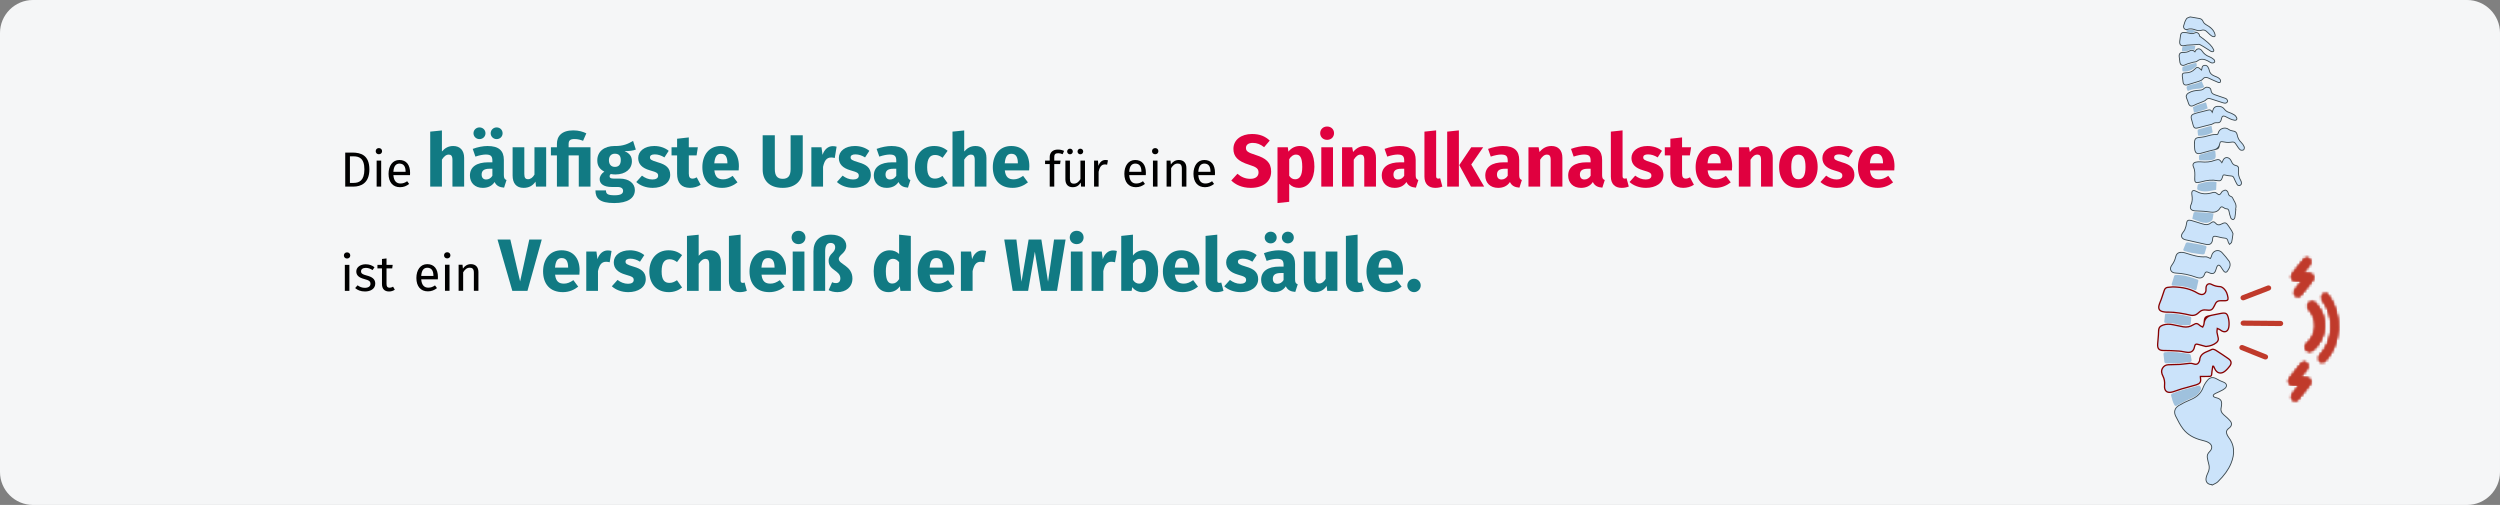 <?xml version="1.0" encoding="UTF-8"?>
<svg xmlns="http://www.w3.org/2000/svg" xmlns:xlink="http://www.w3.org/1999/xlink" id="Ebene_1" version="1.1" viewBox="0 0 911 184">
  <rect x="0" y="0" width="911" height="184" fill="#808080" stroke="none"/>
  <defs>
    <style>
      .st0 {
        mask: url(#mask-15);
      }

      .st1 {
        fill: #9fc1dd;
      }

      .st1, .st2, .st3, .st4, .st5, .st6 {
        fill-rule: evenodd;
      }

      .st7 {
        mask: url(#mask-5);
      }

      .st8 {
        mask: url(#mask-13);
      }

      .st9 {
        mask: url(#mask-1);
      }

      .st2 {
        fill: #cbe3fa;
      }

      .st10 {
        mask: url(#mask-7);
      }

      .st3 {
        fill: #870000;
      }

      .st11 {
        mask: url(#mask);
      }

      .st12 {
        mask: url(#mask-101);
      }

      .st4 {
        fill: #fff;
      }

      .st13 {
        mask: url(#mask-81);
      }

      .st5 {
        fill: #39464c;
      }

      .st14 {
        mask: url(#mask-9);
      }

      .st6 {
        fill: #c03a2b;
      }

      .st15 {
        mask: url(#mask-21);
      }

      .st16 {
        fill: #117a83;
      }

      .st17 {
        mask: url(#mask-61);
      }

      .st18 {
        mask: url(#mask-141);
      }

      .st19 {
        mask: url(#mask-11);
      }

      .st20 {
        mask: url(#mask-121);
      }

      .st21 {
        fill: #e0003f;
      }

      .st22 {
        mask: url(#mask-3);
      }

      .st23 {
        fill: #f5f6f7;
      }

      .st24 {
        mask: url(#mask-41);
      }
    </style>
    <mask id="mask" x="838.052" y="108.598" width="12.358" height="21.236" maskUnits="userSpaceOnUse">
      <g id="mask-2">
        <path id="path-11" data-name="path-1" class="st4" d="M841.044,110.861c-.285.553-.184,1.212.251,1.668h0c3.571,3.742,3.224,9.485-.775,12.845h0c-.648.561-.696,1.506-.107,2.122h0c.589.616,1.598.675,2.268.133h0c5.33-4.475,5.792-12.137,1.032-17.125h0c-.287-.298-.688-.48-1.116-.502h0c-.029-.003-.057-.003-.088-.003h0c-.622,0-1.191.333-1.463.861h0Z"></path>
      </g>
    </mask>
    <mask id="mask-1" x="843.303" y="105.608" width="10.626" height="28.212" maskUnits="userSpaceOnUse">
      <g id="mask-4">
        <path id="path-3" class="st4" d="M846.213,107.811c-.217.52-.143,1.14.188,1.57h0c4.537,5.861,4.087,14.877-1.004,20.148h0c-.496.531-.533,1.42-.084,1.998h0c.449.579,1.217.634,1.729.125h0c6.107-6.328,6.646-17.142,1.205-24.179h0c-.217-.281-.523-.452-.85-.47h0c-.021-.003-.043-.003-.067-.003h0c-.474,0-.91.316-1.118.812h0Z"></path>
      </g>
    </mask>
    <mask id="mask-21" data-name="mask-2" x="833.198" y="92.369" width="11.588" height="17.472" maskUnits="userSpaceOnUse">
      <g id="mask-6">
        <path id="path-5" class="st4" d="M839.614,94.507l-4.301,5.432c-.326.412-.405.982-.205,1.474h0c.2.493.645.82,1.15.851h0l2.665.15-2.581,3.259c-.474.601-.403,1.495.16,1.996h0c.564.502,1.406.424,1.88-.176h0l4.303-5.433c.326-.411.405-.98.205-1.473h0c-.2-.491-.645-.82-1.15-.851h0l-2.665-.15,2.579-3.259c.326-.412.405-.982.207-1.473h0c-.2-.493-.647-.823-1.152-.851h0c-.023,0-.048-.003-.071-.003h0c-.395,0-.768.185-1.025.507h0Z"></path>
      </g>
    </mask>
    <mask id="mask-3" x="832.214" y="130.338" width="11.575" height="17.291" maskUnits="userSpaceOnUse">
      <g id="mask-8">
        <path id="path-7" class="st4" d="M838.617,132.508l-4.301,5.429c-.327.412-.407.983-.207,1.475h0c.2.492.645.822,1.15.849h0l2.665.153-2.579,3.258c-.307.388-.396.92-.236,1.396h0c.163.476.551.823,1.021.909h0c.469.088.949-.097,1.256-.485h0l4.301-5.432c.326-.411.405-.983.205-1.473h0c-.2-.494-.645-.823-1.15-.851h0l-2.665-.153,2.582-3.256c.326-.411.404-.982.204-1.475h0c-.2-.491-.644-.82-1.149-.851h0c-.023,0-.048-.002-.071-.002h0c-.395,0-.77.185-1.025.508h0Z"></path>
      </g>
    </mask>
    <mask id="mask-41" data-name="mask-4" x="838.052" y="108.598" width="12.358" height="21.236" maskUnits="userSpaceOnUse">
      <g id="mask-10">
        <path id="path-9" class="st4" d="M841.044,110.861c-.285.553-.184,1.212.251,1.668h0c3.571,3.742,3.224,9.485-.775,12.845h0c-.648.561-.696,1.506-.107,2.122h0c.589.616,1.598.675,2.268.133h0c5.33-4.475,5.792-12.137,1.032-17.125h0c-.287-.298-.688-.48-1.116-.502h0c-.029-.003-.057-.003-.088-.003h0c-.622,0-1.191.333-1.463.861h0Z"></path>
      </g>
    </mask>
    <mask id="mask-5" x="843.303" y="105.608" width="10.626" height="28.212" maskUnits="userSpaceOnUse">
      <g id="mask-12">
        <path id="path-11" class="st4" d="M846.213,107.811c-.217.52-.143,1.14.188,1.57h0c4.537,5.861,4.087,14.877-1.004,20.148h0c-.496.531-.533,1.42-.084,1.998h0c.449.579,1.217.634,1.729.125h0c6.107-6.328,6.646-17.142,1.205-24.179h0c-.217-.281-.523-.452-.85-.47h0c-.021-.003-.043-.003-.067-.003h0c-.474,0-.91.316-1.118.812h0Z"></path>
      </g>
    </mask>
    <mask id="mask-61" data-name="mask-6" x="833.198" y="92.369" width="11.588" height="17.472" maskUnits="userSpaceOnUse">
      <g id="mask-14">
        <path id="path-13" class="st4" d="M839.614,94.507l-4.301,5.432c-.326.412-.405.982-.205,1.474h0c.2.493.645.82,1.15.851h0l2.665.15-2.581,3.259c-.474.601-.403,1.495.16,1.996h0c.564.502,1.406.424,1.88-.176h0l4.303-5.433c.326-.411.405-.98.205-1.473h0c-.2-.491-.645-.82-1.15-.851h0l-2.665-.15,2.579-3.259c.326-.412.405-.982.207-1.473h0c-.2-.493-.647-.823-1.152-.851h0c-.023,0-.048-.003-.071-.003h0c-.395,0-.768.185-1.025.507h0Z"></path>
      </g>
    </mask>
    <mask id="mask-7" x="832.214" y="130.338" width="11.575" height="17.291" maskUnits="userSpaceOnUse">
      <g id="mask-16">
        <path id="path-15" class="st4" d="M838.617,132.508l-4.301,5.429c-.327.412-.407.983-.207,1.475h0c.2.492.645.822,1.15.849h0l2.665.153-2.579,3.258c-.307.388-.396.92-.236,1.396h0c.163.476.551.823,1.021.909h0c.469.088.949-.097,1.256-.485h0l4.301-5.432c.326-.411.405-.983.205-1.473h0c-.2-.494-.645-.823-1.15-.851h0l-2.665-.153,2.582-3.256c.326-.411.404-.982.204-1.475h0c-.2-.491-.644-.82-1.149-.851h0c-.023,0-.048-.002-.071-.002h0c-.395,0-.77.185-1.025.508h0Z"></path>
      </g>
    </mask>
    <mask id="mask-81" data-name="mask-8" x="838.052" y="108.598" width="12.358" height="21.236" maskUnits="userSpaceOnUse">
      <g id="mask-18">
        <path id="path-17" class="st4" d="M841.044,110.861c-.285.553-.184,1.212.251,1.668h0c3.571,3.742,3.224,9.485-.775,12.845h0c-.648.561-.696,1.506-.107,2.122h0c.589.616,1.598.675,2.268.133h0c5.33-4.475,5.792-12.137,1.032-17.125h0c-.287-.298-.688-.48-1.116-.502h0c-.029-.003-.057-.003-.088-.003h0c-.622,0-1.191.333-1.463.861h0Z"></path>
      </g>
    </mask>
    <mask id="mask-9" x="843.303" y="105.608" width="10.626" height="28.212" maskUnits="userSpaceOnUse">
      <g id="mask-20">
        <path id="path-19" class="st4" d="M846.213,107.811c-.217.52-.143,1.14.188,1.57h0c4.537,5.861,4.087,14.877-1.004,20.148h0c-.496.531-.533,1.42-.084,1.998h0c.449.579,1.217.634,1.729.125h0c6.107-6.328,6.646-17.142,1.205-24.179h0c-.217-.281-.523-.452-.85-.47h0c-.021-.003-.043-.003-.067-.003h0c-.474,0-.91.316-1.118.812h0Z"></path>
      </g>
    </mask>
    <mask id="mask-101" data-name="mask-10" x="833.198" y="92.369" width="11.588" height="17.472" maskUnits="userSpaceOnUse">
      <g id="mask-22">
        <path id="path-21" class="st4" d="M839.614,94.507l-4.301,5.432c-.326.412-.405.982-.205,1.474h0c.2.493.645.82,1.15.851h0l2.665.15-2.581,3.259c-.474.601-.403,1.495.16,1.996h0c.564.502,1.406.424,1.88-.176h0l4.303-5.433c.326-.411.405-.98.205-1.473h0c-.2-.491-.645-.82-1.15-.851h0l-2.665-.15,2.579-3.259c.326-.412.405-.982.207-1.473h0c-.2-.493-.647-.823-1.152-.851h0c-.023,0-.048-.003-.071-.003h0c-.395,0-.768.185-1.025.507h0Z"></path>
      </g>
    </mask>
    <mask id="mask-11" x="832.214" y="130.338" width="11.575" height="17.291" maskUnits="userSpaceOnUse">
      <g id="mask-24">
        <path id="path-23" class="st4" d="M838.617,132.508l-4.301,5.429c-.327.412-.407.983-.207,1.475h0c.2.492.645.822,1.15.849h0l2.665.153-2.579,3.258c-.307.388-.396.92-.236,1.396h0c.163.476.551.823,1.021.909h0c.469.088.949-.097,1.256-.485h0l4.301-5.432c.326-.411.405-.983.205-1.473h0c-.2-.494-.645-.823-1.15-.851h0l-2.665-.153,2.582-3.256c.326-.411.404-.982.204-1.475h0c-.2-.491-.644-.82-1.149-.851h0c-.023,0-.048-.002-.071-.002h0c-.395,0-.77.185-1.025.508h0Z"></path>
      </g>
    </mask>
    <mask id="mask-121" data-name="mask-12" x="838.052" y="108.598" width="12.358" height="21.236" maskUnits="userSpaceOnUse">
      <g id="mask-26">
        <path id="path-25" class="st4" d="M841.044,110.861c-.285.553-.184,1.212.251,1.668h0c3.571,3.742,3.224,9.485-.775,12.845h0c-.648.561-.696,1.506-.107,2.122h0c.589.616,1.598.675,2.268.133h0c5.33-4.475,5.792-12.137,1.032-17.125h0c-.287-.298-.688-.48-1.116-.502h0c-.029-.003-.057-.003-.088-.003h0c-.622,0-1.191.333-1.463.861h0Z"></path>
      </g>
    </mask>
    <mask id="mask-13" x="843.303" y="105.608" width="10.626" height="28.212" maskUnits="userSpaceOnUse">
      <g id="mask-28">
        <path id="path-27" class="st4" d="M846.213,107.811c-.217.52-.143,1.14.188,1.57h0c4.537,5.861,4.087,14.877-1.004,20.148h0c-.496.531-.533,1.42-.084,1.998h0c.449.579,1.217.634,1.729.125h0c6.107-6.328,6.646-17.142,1.205-24.179h0c-.217-.281-.523-.452-.85-.47h0c-.021-.003-.043-.003-.067-.003h0c-.474,0-.91.316-1.118.812h0Z"></path>
      </g>
    </mask>
    <mask id="mask-141" data-name="mask-14" x="833.198" y="92.369" width="11.588" height="17.472" maskUnits="userSpaceOnUse">
      <g id="mask-30">
        <path id="path-29" class="st4" d="M839.614,94.507l-4.301,5.432c-.326.412-.405.982-.205,1.474h0c.2.493.645.82,1.15.851h0l2.665.15-2.581,3.259c-.474.601-.403,1.495.16,1.996h0c.564.502,1.406.424,1.88-.176h0l4.303-5.433c.326-.411.405-.98.205-1.473h0c-.2-.491-.645-.82-1.15-.851h0l-2.665-.15,2.579-3.259c.326-.412.405-.982.207-1.473h0c-.2-.493-.647-.823-1.152-.851h0c-.023,0-.048-.003-.071-.003h0c-.395,0-.768.185-1.025.507h0Z"></path>
      </g>
    </mask>
    <mask id="mask-15" x="832.214" y="130.338" width="11.575" height="17.291" maskUnits="userSpaceOnUse">
      <g id="mask-32">
        <path id="path-31" class="st4" d="M838.617,132.508l-4.301,5.429c-.327.412-.407.983-.207,1.475h0c.2.492.645.822,1.15.849h0l2.665.153-2.579,3.258c-.307.388-.396.92-.236,1.396h0c.163.476.551.823,1.021.909h0c.469.088.949-.097,1.256-.485h0l4.301-5.432c.326-.411.405-.983.205-1.473h0c-.2-.494-.645-.823-1.15-.851h0l-2.665-.153,2.582-3.256c.326-.411.404-.982.204-1.475h0c-.2-.491-.644-.82-1.149-.851h0c-.023,0-.048-.002-.071-.002h0c-.395,0-.77.185-1.025.508h0Z"></path>
      </g>
    </mask>
  </defs>
  <g id="Page-1">
    <g id="vorlage">
      <g id="Spinalkanalstenose-ursachen">
        <g id="Mask-Copy-3">
          <path id="path-1" class="st23" d="M12,0h887c6.6,0,12,5.4,12,12v160c0,6.6-5.4,12-12,12H12c-6.6,0-12-5.4-12-12V12C0,5.4,5.4,0,12,0Z"></path>
        </g>
        <g id="Die-häufigste-Ursach-Copy-2">
          <path id="Shape" d="M128.392,55.598h-2.592v12.402h2.97c2.682,0,5.832-1.206,5.832-6.264,0-5.148-3.042-6.138-6.21-6.138ZM128.77,56.966c1.98,0,4.014.576,4.014,4.77,0,4.086-1.944,4.914-3.888,4.914h-1.386v-9.684h1.26Z"></path>
          <path id="Shape1" data-name="Shape" d="M138.058,53.96c-.684,0-1.152.486-1.152,1.134,0,.63.468,1.116,1.152,1.116.702,0,1.17-.486,1.17-1.116,0-.648-.468-1.134-1.17-1.134ZM138.904,58.514h-1.656v9.486h1.656v-9.486Z"></path>
          <path id="Shape2" data-name="Shape" d="M149.434,62.978c0-2.898-1.35-4.68-3.906-4.68-2.448,0-3.942,2.106-3.942,5.058,0,3.006,1.548,4.86,4.194,4.86,1.314,0,2.376-.45,3.312-1.188l-.72-.99c-.828.576-1.53.828-2.466.828-1.368,0-2.394-.846-2.556-3.042h6.048c.018-.216.036-.522.036-.846ZM147.796,62.6h-4.446c.126-2.106.954-2.988,2.214-2.988,1.494,0,2.232,1.026,2.232,2.88v.108Z"></path>
          <path id="Path" class="st16" d="M165.166,53.204c-1.701,0-2.97.675-4.131,1.998v-7.668l-4.266.432v20.034h4.266v-9.828c.729-1.161,1.539-1.836,2.484-1.836.81,0,1.35.405,1.35,1.917v9.747h4.266v-10.476c0-2.727-1.512-4.32-3.969-4.32Z"></path>
          <path id="Shape3" data-name="Shape" class="st16" d="M174.724,46.427c-1.215,0-2.187.945-2.187,2.133s.972,2.133,2.187,2.133c1.242,0,2.187-.945,2.187-2.133s-.945-2.133-2.187-2.133ZM180.961,46.427c-1.188,0-2.16.945-2.16,2.133s.972,2.133,2.16,2.133c1.269,0,2.187-.945,2.187-2.133s-.918-2.133-2.187-2.133ZM183.607,63.842v-5.562c0-3.321-1.782-5.076-5.94-5.076-1.62,0-3.591.378-5.4,1.053l.972,2.808c1.431-.486,2.835-.756,3.753-.756,1.755,0,2.43.513,2.43,2.214v.621h-1.458c-4.32,0-6.723,1.701-6.723,4.833,0,2.619,1.809,4.482,4.671,4.482,1.701,0,3.294-.567,4.32-2.133.675,1.404,1.782,1.917,3.456,2.052l.891-2.781c-.675-.243-.972-.648-.972-1.755ZM177.154,65.408c-1.053,0-1.647-.675-1.647-1.809,0-1.431.918-2.106,2.862-2.106h1.053v2.565c-.513.837-1.296,1.35-2.268,1.35Z"></path>
          <path id="Path1" data-name="Path" class="st16" d="M199.024,53.663h-4.266v9.963c-.621,1.08-1.431,1.674-2.322,1.674s-1.377-.432-1.377-1.89v-9.747h-4.266v10.287c0,2.781,1.323,4.509,3.996,4.509,1.917,0,3.321-.756,4.347-2.268l.189,1.809h3.699v-14.337Z"></path>
          <path id="Path2" data-name="Path" class="st16" d="M208.906,47.507c-4.266,0-5.967,2.16-5.967,4.914v1.242h-2.187v2.97h2.187v11.367h4.266v-11.367h3.699v11.367h4.266v-14.337h-7.965v-1.08c0-1.377.486-1.917,2.187-1.917,1.134,0,2.214.297,3.078.648l1.188-2.727c-1.161-.567-2.754-1.08-4.752-1.08Z"></path>
          <path id="Shape4" data-name="Shape" class="st16" d="M230.695,51.341c-1.728,1.026-3.564,1.944-6.75,1.863-3.753,0-6.291,1.998-6.291,5.238,0,1.863.729,3.132,2.565,4.104-1.026.648-1.701,1.701-1.701,2.754,0,1.539,1.269,2.835,4.401,2.835h2.079c1.431,0,2.052.567,2.052,1.404,0,.918-.594,1.62-3.105,1.62-2.592,0-3.132-.54-3.132-1.782h-3.834c0,2.835,1.431,4.617,6.858,4.617,4.914,0,7.506-1.809,7.506-4.752,0-2.403-2.133-4.158-5.481-4.158h-2.16c-1.377,0-1.566-.432-1.566-.864,0-.324.162-.648.459-.81.513.108,1.053.162,1.647.162,3.726,0,6.021-2.025,6.021-4.806,0-1.863-.891-2.916-2.7-3.699,1.809,0,3.132-.162,4.131-.567l-.999-3.159ZM224.053,56.012c1.431,0,2.16.729,2.16,2.322,0,1.647-.756,2.484-2.16,2.484-1.296,0-2.16-.864-2.16-2.43,0-1.485.837-2.376,2.16-2.376Z"></path>
          <path id="Path3" data-name="Path" class="st16" d="M238.417,53.204c-3.618,0-5.859,1.917-5.859,4.374,0,2.214,1.404,3.672,4.239,4.482,2.592.729,3.024,1.026,3.024,1.998,0,.864-.783,1.35-2.079,1.35-1.404,0-2.727-.567-3.807-1.404l-2.079,2.322c1.404,1.269,3.51,2.133,5.994,2.133,3.564,0,6.372-1.755,6.372-4.725,0-2.565-1.593-3.753-4.428-4.563-2.565-.756-2.943-1.08-2.943-1.836,0-.648.567-1.08,1.728-1.08,1.242,0,2.43.405,3.537,1.107l1.566-2.403c-1.323-1.08-3.186-1.755-5.265-1.755Z"></path>
          <path id="Path4" data-name="Path" class="st16" d="M253.888,64.625c-.567.324-1.053.459-1.539.459-.891,0-1.35-.486-1.35-1.863v-6.588h2.835l.459-2.97h-3.294v-3.591l-4.266.486v3.105h-2.025v2.97h2.025v6.642c0,3.375,1.539,5.157,4.698,5.184,1.296,0,2.808-.378,3.888-1.134l-1.431-2.7Z"></path>
          <path id="Shape5" data-name="Shape" class="st16" d="M269.251,60.548c0-4.644-2.511-7.344-6.615-7.344-4.347,0-6.696,3.402-6.696,7.695,0,4.482,2.43,7.56,7.209,7.56,2.322,0,4.158-.864,5.589-1.998l-1.755-2.376c-1.242.864-2.268,1.269-3.429,1.269-1.755,0-2.97-.702-3.24-3.267h8.856c.054-.432.081-1.08.081-1.539ZM265.066,59.522h-4.779c.216-2.592,1.026-3.483,2.457-3.483,1.701,0,2.295,1.35,2.322,3.294v.189Z"></path>
          <path id="Path5" data-name="Path" class="st16" d="M292.525,49.289h-4.428v12.312c0,2.403-.864,3.564-2.889,3.564-1.998,0-2.862-1.161-2.862-3.564v-12.312h-4.428v12.501c0,3.942,2.403,6.669,7.29,6.669s7.317-2.889,7.317-6.669v-12.501Z"></path>
          <path id="Path6" data-name="Path" class="st16" d="M303.433,53.258c-1.647,0-3.051,1.188-3.699,3.186l-.378-2.781h-3.699v14.337h4.266v-7.209c.486-2.133,1.215-3.402,2.97-3.402.459,0,.837.081,1.296.189l.675-4.131c-.486-.135-.891-.189-1.431-.189Z"></path>
          <path id="Path7" data-name="Path" class="st16" d="M311.533,53.204c-3.618,0-5.859,1.917-5.859,4.374,0,2.214,1.404,3.672,4.239,4.482,2.592.729,3.024,1.026,3.024,1.998,0,.864-.783,1.35-2.079,1.35-1.404,0-2.727-.567-3.807-1.404l-2.079,2.322c1.404,1.269,3.51,2.133,5.994,2.133,3.564,0,6.372-1.755,6.372-4.725,0-2.565-1.593-3.753-4.428-4.563-2.565-.756-2.943-1.08-2.943-1.836,0-.648.567-1.08,1.728-1.08,1.242,0,2.43.405,3.537,1.107l1.566-2.403c-1.323-1.08-3.186-1.755-5.265-1.755Z"></path>
          <path id="Shape6" data-name="Shape" class="st16" d="M330.784,63.842v-5.562c0-3.321-1.782-5.076-5.94-5.076-1.62,0-3.591.378-5.4,1.053l.972,2.808c1.431-.486,2.835-.756,3.753-.756,1.755,0,2.43.513,2.43,2.214v.621h-1.458c-4.32,0-6.723,1.701-6.723,4.833,0,2.619,1.809,4.482,4.671,4.482,1.701,0,3.294-.567,4.32-2.133.675,1.404,1.782,1.917,3.456,2.052l.891-2.781c-.675-.243-.972-.648-.972-1.755ZM324.331,65.408c-1.053,0-1.647-.675-1.647-1.809,0-1.431.918-2.106,2.862-2.106h1.053v2.565c-.513.837-1.296,1.35-2.268,1.35Z"></path>
          <path id="Path8" data-name="Path" class="st16" d="M340.396,53.204c-4.293,0-7.02,3.186-7.02,7.749,0,4.536,2.7,7.506,7.101,7.506,1.971,0,3.51-.648,4.833-1.701l-1.863-2.646c-1.026.648-1.728.972-2.754.972-1.701,0-2.835-.972-2.835-4.158,0-3.213,1.053-4.455,2.889-4.455.972,0,1.809.324,2.727,1.026l1.836-2.538c-1.377-1.161-2.916-1.755-4.914-1.755Z"></path>
          <path id="Path9" data-name="Path" class="st16" d="M355.489,53.204c-1.701,0-2.97.675-4.131,1.998v-7.668l-4.266.432v20.034h4.266v-9.828c.729-1.161,1.539-1.836,2.484-1.836.81,0,1.35.405,1.35,1.917v9.747h4.266v-10.476c0-2.727-1.512-4.32-3.969-4.32Z"></path>
          <path id="Shape7" data-name="Shape" class="st16" d="M375.091,60.548c0-4.644-2.511-7.344-6.615-7.344-4.347,0-6.696,3.402-6.696,7.695,0,4.482,2.43,7.56,7.209,7.56,2.322,0,4.158-.864,5.589-1.998l-1.755-2.376c-1.242.864-2.268,1.269-3.429,1.269-1.755,0-2.97-.702-3.24-3.267h8.856c.054-.432.081-1.08.081-1.539ZM370.906,59.522h-4.779c.216-2.592,1.026-3.483,2.457-3.483,1.701,0,2.295,1.35,2.322,3.294v.189Z"></path>
          <path id="Path10" data-name="Path" d="M385.576,55.832c.486,0,1.044.09,1.656.36l.522-1.206c-.756-.324-1.368-.486-2.268-.486-1.926,0-2.97,1.134-2.97,2.718v1.296h-1.692v1.278h1.692v8.208h1.656v-8.208h2.124l.18-1.278h-2.304v-1.314c0-.918.36-1.368,1.404-1.368Z"></path>
          <path id="Shape8" data-name="Shape" d="M389.914,54.176c-.594,0-1.044.45-1.044,1.026s.45,1.026,1.044,1.026c.576,0,1.026-.45,1.026-1.026s-.45-1.026-1.026-1.026ZM393.676,54.176c-.576,0-1.026.45-1.026,1.026s.45,1.026,1.026,1.026c.594,0,1.044-.45,1.044-1.026s-.45-1.026-1.044-1.026ZM395.368,58.514h-1.656v6.768c-.576.954-1.35,1.638-2.376,1.638s-1.458-.486-1.458-1.782v-6.624h-1.656v6.804c0,1.854.99,2.898,2.646,2.898,1.35,0,2.232-.54,2.952-1.692l.126,1.476h1.422v-9.486Z"></path>
          <path id="Path11" data-name="Path" d="M402.802,58.298c-1.152,0-2.034.72-2.538,2.142l-.162-1.926h-1.422v9.486h1.656v-5.418c.396-1.818,1.08-2.664,2.268-2.664.342,0,.54.036.828.108l.306-1.62c-.288-.072-.63-.108-.936-.108Z"></path>
          <path id="Shape9" data-name="Shape" d="M417.562,62.978c0-2.898-1.35-4.68-3.906-4.68-2.448,0-3.942,2.106-3.942,5.058,0,3.006,1.548,4.86,4.194,4.86,1.314,0,2.376-.45,3.312-1.188l-.72-.99c-.828.576-1.53.828-2.466.828-1.368,0-2.394-.846-2.556-3.042h6.048c.018-.216.036-.522.036-.846ZM415.924,62.6h-4.446c.126-2.106.954-2.988,2.214-2.988,1.494,0,2.232,1.026,2.232,2.88v.108Z"></path>
          <path id="Shape10" data-name="Shape" d="M420.946,53.96c-.684,0-1.152.486-1.152,1.134,0,.63.468,1.116,1.152,1.116.702,0,1.17-.486,1.17-1.116,0-.648-.468-1.134-1.17-1.134ZM421.792,58.514h-1.656v9.486h1.656v-9.486Z"></path>
          <path id="Path12" data-name="Path" d="M429.568,58.298c-1.242,0-2.25.648-2.898,1.62l-.144-1.404h-1.422v9.486h1.656v-6.732c.63-1.008,1.35-1.674,2.412-1.674.918,0,1.494.414,1.494,1.836v6.57h1.656v-6.804c0-1.8-1.008-2.898-2.754-2.898Z"></path>
          <path id="Shape11" data-name="Shape" d="M442.744,62.978c0-2.898-1.35-4.68-3.906-4.68-2.448,0-3.942,2.106-3.942,5.058,0,3.006,1.548,4.86,4.194,4.86,1.314,0,2.376-.45,3.312-1.188l-.72-.99c-.828.576-1.53.828-2.466.828-1.368,0-2.394-.846-2.556-3.042h6.048c.018-.216.036-.522.036-.846ZM441.106,62.6h-4.446c.126-2.106.954-2.988,2.214-2.988,1.494,0,2.232,1.026,2.232,2.88v.108Z"></path>
          <path id="Path13" data-name="Path" class="st21" d="M456.208,48.83c-3.888,0-6.75,2.106-6.75,5.4,0,2.781,1.539,4.509,5.724,5.805,2.727.837,3.429,1.458,3.429,2.835,0,1.431-1.134,2.295-2.97,2.295-1.863,0-3.348-.675-4.725-1.836l-2.241,2.457c1.539,1.485,3.861,2.673,7.101,2.673,4.671,0,7.425-2.43,7.425-5.913,0-3.456-2.025-4.914-5.562-6.048-2.916-.918-3.618-1.404-3.618-2.592s.972-1.836,2.511-1.836c1.512,0,2.808.513,4.104,1.566l2.052-2.403c-1.647-1.566-3.618-2.403-6.48-2.403Z"></path>
          <path id="Shape12" data-name="Shape" class="st21" d="M473.623,53.204c-1.431,0-2.943.567-4.131,2.052l-.216-1.593h-3.753v20.331l4.266-.459v-6.561c.891.999,2.079,1.485,3.483,1.485,3.537,0,5.697-3.24,5.697-7.668,0-4.644-1.647-7.587-5.346-7.587ZM471.949,65.327c-.891,0-1.566-.405-2.16-1.269v-6.048c.621-1.053,1.485-1.674,2.457-1.674,1.431,0,2.295.945,2.295,4.509,0,3.213-.999,4.482-2.592,4.482Z"></path>
          <path id="Shape13" data-name="Shape" class="st21" d="M483.586,46.103c-1.458,0-2.511,1.053-2.511,2.43s1.053,2.43,2.511,2.43c1.512,0,2.538-1.053,2.538-2.43s-1.026-2.43-2.538-2.43ZM485.746,53.663h-4.266v14.337h4.266v-14.337Z"></path>
          <path id="Path14" data-name="Path" class="st21" d="M497.437,53.204c-1.809,0-3.186.756-4.374,2.187l-.324-1.728h-3.699v14.337h4.266v-9.801c.729-1.188,1.539-1.863,2.484-1.863.837,0,1.35.405,1.35,1.917v9.747h4.266v-10.476c0-2.727-1.485-4.32-3.969-4.32Z"></path>
          <path id="Shape14" data-name="Shape" class="st21" d="M515.878,63.842v-5.562c0-3.321-1.782-5.076-5.94-5.076-1.62,0-3.591.378-5.4,1.053l.972,2.808c1.431-.486,2.835-.756,3.753-.756,1.755,0,2.43.513,2.43,2.214v.621h-1.458c-4.32,0-6.723,1.701-6.723,4.833,0,2.619,1.809,4.482,4.671,4.482,1.701,0,3.294-.567,4.32-2.133.675,1.404,1.782,1.917,3.456,2.052l.891-2.781c-.675-.243-.972-.648-.972-1.755ZM509.425,65.408c-1.053,0-1.647-.675-1.647-1.809,0-1.431.918-2.106,2.862-2.106h1.053v2.565c-.513.837-1.296,1.35-2.268,1.35Z"></path>
          <path id="Path15" data-name="Path" class="st21" d="M523.006,68.459c1.053,0,1.971-.216,2.592-.486l-.81-3.024c-.189.081-.432.135-.702.135-.513,0-.756-.297-.756-.891v-16.686l-4.266.459v16.389c0,2.619,1.458,4.104,3.942,4.104Z"></path>
          <path id="Shape15" data-name="Shape" class="st21" d="M531.619,47.507l-4.266.459v20.034h4.266v-20.493ZM540.475,53.663h-4.347l-4.374,6.507,4.266,7.83h4.806l-4.698-8.046,4.347-6.291Z"></path>
          <path id="Shape16" data-name="Shape" class="st21" d="M553.597,63.842v-5.562c0-3.321-1.782-5.076-5.94-5.076-1.62,0-3.591.378-5.4,1.053l.972,2.808c1.431-.486,2.835-.756,3.753-.756,1.755,0,2.43.513,2.43,2.214v.621h-1.458c-4.32,0-6.723,1.701-6.723,4.833,0,2.619,1.809,4.482,4.671,4.482,1.701,0,3.294-.567,4.32-2.133.675,1.404,1.782,1.917,3.456,2.052l.891-2.781c-.675-.243-.972-.648-.972-1.755ZM547.144,65.408c-1.053,0-1.647-.675-1.647-1.809,0-1.431.918-2.106,2.862-2.106h1.053v2.565c-.513.837-1.296,1.35-2.268,1.35Z"></path>
          <path id="Path16" data-name="Path" class="st21" d="M565.369,53.204c-1.809,0-3.186.756-4.374,2.187l-.324-1.728h-3.699v14.337h4.266v-9.801c.729-1.188,1.539-1.863,2.484-1.863.837,0,1.35.405,1.35,1.917v9.747h4.266v-10.476c0-2.727-1.485-4.32-3.969-4.32Z"></path>
          <path id="Shape17" data-name="Shape" class="st21" d="M583.81,63.842v-5.562c0-3.321-1.782-5.076-5.94-5.076-1.62,0-3.591.378-5.4,1.053l.972,2.808c1.431-.486,2.835-.756,3.753-.756,1.755,0,2.43.513,2.43,2.214v.621h-1.458c-4.32,0-6.723,1.701-6.723,4.833,0,2.619,1.809,4.482,4.671,4.482,1.701,0,3.294-.567,4.32-2.133.675,1.404,1.782,1.917,3.456,2.052l.891-2.781c-.675-.243-.972-.648-.972-1.755ZM577.357,65.408c-1.053,0-1.647-.675-1.647-1.809,0-1.431.918-2.106,2.862-2.106h1.053v2.565c-.513.837-1.296,1.35-2.268,1.35Z"></path>
          <path id="Path17" data-name="Path" class="st21" d="M590.938,68.459c1.053,0,1.971-.216,2.592-.486l-.81-3.024c-.189.081-.432.135-.702.135-.513,0-.756-.297-.756-.891v-16.686l-4.266.459v16.389c0,2.619,1.458,4.104,3.942,4.104Z"></path>
          <path id="Path18" data-name="Path" class="st21" d="M600.361,53.204c-3.618,0-5.859,1.917-5.859,4.374,0,2.214,1.404,3.672,4.239,4.482,2.592.729,3.024,1.026,3.024,1.998,0,.864-.783,1.35-2.079,1.35-1.404,0-2.727-.567-3.807-1.404l-2.079,2.322c1.404,1.269,3.51,2.133,5.994,2.133,3.564,0,6.372-1.755,6.372-4.725,0-2.565-1.593-3.753-4.428-4.563-2.565-.756-2.943-1.08-2.943-1.836,0-.648.567-1.08,1.728-1.08,1.242,0,2.43.405,3.537,1.107l1.566-2.403c-1.323-1.08-3.186-1.755-5.265-1.755Z"></path>
          <path id="Path19" data-name="Path" class="st21" d="M615.832,64.625c-.567.324-1.053.459-1.539.459-.891,0-1.35-.486-1.35-1.863v-6.588h2.835l.459-2.97h-3.294v-3.591l-4.266.486v3.105h-2.025v2.97h2.025v6.642c0,3.375,1.539,5.157,4.698,5.184,1.296,0,2.808-.378,3.888-1.134l-1.431-2.7Z"></path>
          <path id="Shape18" data-name="Shape" class="st21" d="M631.195,60.548c0-4.644-2.511-7.344-6.615-7.344-4.347,0-6.696,3.402-6.696,7.695,0,4.482,2.43,7.56,7.209,7.56,2.322,0,4.158-.864,5.589-1.998l-1.755-2.376c-1.242.864-2.268,1.269-3.429,1.269-1.755,0-2.97-.702-3.24-3.267h8.856c.054-.432.081-1.08.081-1.539ZM627.01,59.522h-4.779c.216-2.592,1.026-3.483,2.457-3.483,1.701,0,2.295,1.35,2.322,3.294v.189Z"></path>
          <path id="Path20" data-name="Path" class="st21" d="M642.022,53.204c-1.809,0-3.186.756-4.374,2.187l-.324-1.728h-3.699v14.337h4.266v-9.801c.729-1.188,1.539-1.863,2.484-1.863.837,0,1.35.405,1.35,1.917v9.747h4.266v-10.476c0-2.727-1.485-4.32-3.969-4.32Z"></path>
          <path id="Shape19" data-name="Shape" class="st21" d="M655.333,53.204c-4.374,0-7.02,3.024-7.02,7.614,0,4.833,2.673,7.641,7.02,7.641,4.374,0,7.02-3.024,7.02-7.614,0-4.833-2.646-7.641-7.02-7.641ZM655.333,56.336c1.728,0,2.592,1.323,2.592,4.509,0,3.105-.864,4.482-2.592,4.482s-2.592-1.323-2.592-4.509c0-3.105.864-4.482,2.592-4.482Z"></path>
          <path id="Path21" data-name="Path" class="st21" d="M669.94,53.204c-3.618,0-5.859,1.917-5.859,4.374,0,2.214,1.404,3.672,4.239,4.482,2.592.729,3.024,1.026,3.024,1.998,0,.864-.783,1.35-2.079,1.35-1.404,0-2.727-.567-3.807-1.404l-2.079,2.322c1.404,1.269,3.51,2.133,5.994,2.133,3.564,0,6.372-1.755,6.372-4.725,0-2.565-1.593-3.753-4.428-4.563-2.565-.756-2.943-1.08-2.943-1.836,0-.648.567-1.08,1.728-1.08,1.242,0,2.43.405,3.537,1.107l1.566-2.403c-1.323-1.08-3.186-1.755-5.265-1.755Z"></path>
          <path id="Shape20" data-name="Shape" class="st21" d="M690.352,60.548c0-4.644-2.511-7.344-6.615-7.344-4.347,0-6.696,3.402-6.696,7.695,0,4.482,2.43,7.56,7.209,7.56,2.322,0,4.158-.864,5.589-1.998l-1.755-2.376c-1.242.864-2.268,1.269-3.429,1.269-1.755,0-2.97-.702-3.24-3.267h8.856c.054-.432.081-1.08.081-1.539ZM686.167,59.522h-4.779c.216-2.592,1.026-3.483,2.457-3.483,1.701,0,2.295,1.35,2.322,3.294v.189Z"></path>
          <path id="Shape21" data-name="Shape" d="M126.466,91.96c-.684,0-1.152.486-1.152,1.134,0,.63.468,1.116,1.152,1.116.702,0,1.17-.486,1.17-1.116,0-.648-.468-1.134-1.17-1.134ZM127.312,96.514h-1.656v9.486h1.656v-9.486Z"></path>
          <path id="Path22" data-name="Path" d="M133.252,96.298c-1.962,0-3.42,1.098-3.42,2.61,0,1.332.81,2.214,2.862,2.754,1.836.486,2.304.846,2.304,1.782,0,.9-.792,1.44-2.034,1.44-1.026,0-1.908-.342-2.664-.918l-.882,1.008c.828.72,1.98,1.242,3.582,1.242,1.926,0,3.744-.9,3.744-2.88,0-1.656-1.152-2.448-3.15-2.952-1.53-.396-2.034-.756-2.034-1.53,0-.756.666-1.242,1.746-1.242.882,0,1.62.27,2.466.81l.702-1.044c-.9-.684-1.89-1.08-3.222-1.08Z"></path>
          <path id="Path23" data-name="Path" d="M143.242,104.47c-.468.252-.846.378-1.26.378-.828,0-1.134-.45-1.134-1.404v-5.652h2.07l.18-1.278h-2.25v-2.34l-1.656.198v2.142h-1.656v1.278h1.656v5.724c0,1.764.954,2.7,2.556,2.7.81,0,1.494-.216,2.124-.648l-.63-1.098Z"></path>
          <polygon id="Path24" data-name="Path" class="st16" points="197.413 87.289 192.877 87.289 189.529 102.544 185.965 87.289 181.294 87.289 186.694 106 192.202 106 197.413 87.289"></polygon>
          <path id="Shape22" data-name="Shape" class="st16" d="M211.21,98.548c0-4.644-2.511-7.344-6.615-7.344-4.347,0-6.696,3.402-6.696,7.695,0,4.482,2.43,7.56,7.209,7.56,2.322,0,4.158-.864,5.589-1.998l-1.755-2.376c-1.242.864-2.268,1.269-3.429,1.269-1.755,0-2.97-.702-3.24-3.267h8.856c.054-.432.081-1.08.081-1.539ZM207.025,97.522h-4.779c.216-2.592,1.026-3.483,2.457-3.483,1.701,0,2.295,1.35,2.322,3.294v.189Z"></path>
          <path id="Path25" data-name="Path" class="st16" d="M221.416,91.258c-1.647,0-3.051,1.188-3.699,3.186l-.378-2.781h-3.699v14.337h4.266v-7.209c.486-2.133,1.215-3.402,2.97-3.402.459,0,.837.081,1.296.189l.675-4.131c-.486-.135-.891-.189-1.431-.189Z"></path>
          <path id="Path26" data-name="Path" class="st16" d="M229.516,91.204c-3.618,0-5.859,1.917-5.859,4.374,0,2.214,1.404,3.672,4.239,4.482,2.592.729,3.024,1.026,3.024,1.998,0,.864-.783,1.35-2.079,1.35-1.404,0-2.727-.567-3.807-1.404l-2.079,2.322c1.404,1.269,3.51,2.133,5.994,2.133,3.564,0,6.372-1.755,6.372-4.725,0-2.565-1.593-3.753-4.428-4.563-2.565-.756-2.943-1.08-2.943-1.836,0-.648.567-1.08,1.728-1.08,1.242,0,2.43.405,3.537,1.107l1.566-2.403c-1.323-1.08-3.186-1.755-5.265-1.755Z"></path>
          <path id="Path27" data-name="Path" class="st16" d="M243.637,91.204c-4.293,0-7.02,3.186-7.02,7.749,0,4.536,2.7,7.506,7.101,7.506,1.971,0,3.51-.648,4.833-1.701l-1.863-2.646c-1.026.648-1.728.972-2.754.972-1.701,0-2.835-.972-2.835-4.158,0-3.213,1.053-4.455,2.889-4.455.972,0,1.809.324,2.727,1.026l1.836-2.538c-1.377-1.161-2.916-1.755-4.914-1.755Z"></path>
          <path id="Path28" data-name="Path" class="st16" d="M258.73,91.204c-1.701,0-2.97.675-4.131,1.998v-7.668l-4.266.432v20.034h4.266v-9.828c.729-1.161,1.539-1.836,2.484-1.836.81,0,1.35.405,1.35,1.917v9.747h4.266v-10.476c0-2.727-1.512-4.32-3.969-4.32Z"></path>
          <path id="Path29" data-name="Path" class="st16" d="M269.557,106.459c1.053,0,1.971-.216,2.592-.486l-.81-3.024c-.189.081-.432.135-.702.135-.513,0-.756-.297-.756-.891v-16.686l-4.266.459v16.389c0,2.619,1.458,4.104,3.942,4.104Z"></path>
          <path id="Shape23" data-name="Shape" class="st16" d="M286.432,98.548c0-4.644-2.511-7.344-6.615-7.344-4.347,0-6.696,3.402-6.696,7.695,0,4.482,2.43,7.56,7.209,7.56,2.322,0,4.158-.864,5.589-1.998l-1.755-2.376c-1.242.864-2.268,1.269-3.429,1.269-1.755,0-2.97-.702-3.24-3.267h8.856c.054-.432.081-1.08.081-1.539ZM282.247,97.522h-4.779c.216-2.592,1.026-3.483,2.457-3.483,1.701,0,2.295,1.35,2.322,3.294v.189Z"></path>
          <path id="Shape24" data-name="Shape" class="st16" d="M290.968,84.103c-1.458,0-2.511,1.053-2.511,2.43s1.053,2.43,2.511,2.43c1.512,0,2.538-1.053,2.538-2.43s-1.026-2.43-2.538-2.43ZM293.128,91.663h-4.266v14.337h4.266v-14.337Z"></path>
          <path id="Path30" data-name="Path" class="st16" d="M302.794,85.507c-4.131,0-6.372,2.322-6.372,6.102v14.391h4.266v-14.526c0-1.944.648-2.943,1.998-2.943.999,0,1.647.567,1.647,1.539,0,2.268-2.376,2.16-2.376,4.995,0,3.51,4.266,3.429,4.266,6.372,0,1.161-.621,1.728-1.593,1.728-.594,0-.999-.108-1.404-.324l-1.269,2.889c.837.432,1.944.729,3.213.729,3.051,0,5.454-1.836,5.454-4.941,0-4.752-4.968-5.13-4.968-7.155,0-1.593,2.727-2.106,2.727-4.806,0-2.16-1.971-4.05-5.589-4.05Z"></path>
          <path id="Shape25" data-name="Shape" class="st16" d="M327.634,85.507v7.047c-.837-.837-1.998-1.35-3.402-1.35-3.537,0-5.859,3.159-5.859,7.587,0,4.644,1.809,7.668,5.454,7.668,1.944,0,3.24-.945,4.077-2.133l.216,1.674h3.78v-20.034l-4.266-.459ZM325.15,103.327c-1.377,0-2.349-.945-2.349-4.509,0-3.213,1.08-4.509,2.592-4.509.945,0,1.593.459,2.241,1.215v6.183c-.675,1.08-1.458,1.62-2.484,1.62Z"></path>
          <path id="Shape26" data-name="Shape" class="st16" d="M347.722,98.548c0-4.644-2.511-7.344-6.615-7.344-4.347,0-6.696,3.402-6.696,7.695,0,4.482,2.43,7.56,7.209,7.56,2.322,0,4.158-.864,5.589-1.998l-1.755-2.376c-1.242.864-2.268,1.269-3.429,1.269-1.755,0-2.97-.702-3.24-3.267h8.856c.054-.432.081-1.08.081-1.539ZM343.537,97.522h-4.779c.216-2.592,1.026-3.483,2.457-3.483,1.701,0,2.295,1.35,2.322,3.294v.189Z"></path>
          <path id="Path31" data-name="Path" class="st16" d="M357.928,91.258c-1.647,0-3.051,1.188-3.699,3.186l-.378-2.781h-3.699v14.337h4.266v-7.209c.486-2.133,1.215-3.402,2.97-3.402.459,0,.837.081,1.296.189l.675-4.131c-.486-.135-.891-.189-1.431-.189Z"></path>
          <polygon id="Path32" data-name="Path" class="st16" points="388.303 87.289 384.091 87.289 381.904 102.652 379.474 87.289 374.83 87.289 372.238 102.652 370.375 87.289 365.947 87.289 369.025 106 374.641 106 377.098 91.717 379.42 106 385.171 106 388.303 87.289"></polygon>
          <path id="Shape27" data-name="Shape" class="st16" d="M392.326,84.103c-1.458,0-2.511,1.053-2.511,2.43s1.053,2.43,2.511,2.43c1.512,0,2.538-1.053,2.538-2.43s-1.026-2.43-2.538-2.43ZM394.486,91.663h-4.266v14.337h4.266v-14.337Z"></path>
          <path id="Path33" data-name="Path" class="st16" d="M405.556,91.258c-1.647,0-3.051,1.188-3.699,3.186l-.378-2.781h-3.699v14.337h4.266v-7.209c.486-2.133,1.215-3.402,2.97-3.402.459,0,.837.081,1.296.189l.675-4.131c-.486-.135-.891-.189-1.431-.189Z"></path>
          <path id="Shape28" data-name="Shape" class="st16" d="M416.707,91.204c-1.593,0-2.997.729-3.861,1.917v-7.614l-4.266.459v20.034h3.78l.216-1.377c.864,1.134,2.16,1.836,3.753,1.836,3.564,0,5.697-3.186,5.697-7.614,0-4.806-1.89-7.641-5.319-7.641ZM415.087,103.354c-.918,0-1.701-.513-2.241-1.377v-5.967c.621-1.053,1.458-1.674,2.43-1.674,1.35,0,2.322.864,2.322,4.509,0,3.348-1.026,4.509-2.511,4.509Z"></path>
          <path id="Shape29" data-name="Shape" class="st16" d="M437.065,98.548c0-4.644-2.511-7.344-6.615-7.344-4.347,0-6.696,3.402-6.696,7.695,0,4.482,2.43,7.56,7.209,7.56,2.322,0,4.158-.864,5.589-1.998l-1.755-2.376c-1.242.864-2.268,1.269-3.429,1.269-1.755,0-2.97-.702-3.24-3.267h8.856c.054-.432.081-1.08.081-1.539ZM432.88,97.522h-4.779c.216-2.592,1.026-3.483,2.457-3.483,1.701,0,2.295,1.35,2.322,3.294v.189Z"></path>
          <path id="Path34" data-name="Path" class="st16" d="M443.248,106.459c1.053,0,1.971-.216,2.592-.486l-.81-3.024c-.189.081-.432.135-.702.135-.513,0-.756-.297-.756-.891v-16.686l-4.266.459v16.389c0,2.619,1.458,4.104,3.942,4.104Z"></path>
          <path id="Path35" data-name="Path" class="st16" d="M452.671,91.204c-3.618,0-5.859,1.917-5.859,4.374,0,2.214,1.404,3.672,4.239,4.482,2.592.729,3.024,1.026,3.024,1.998,0,.864-.783,1.35-2.079,1.35-1.404,0-2.727-.567-3.807-1.404l-2.079,2.322c1.404,1.269,3.51,2.133,5.994,2.133,3.564,0,6.372-1.755,6.372-4.725,0-2.565-1.593-3.753-4.428-4.563-2.565-.756-2.943-1.08-2.943-1.836,0-.648.567-1.08,1.728-1.08,1.242,0,2.43.405,3.537,1.107l1.566-2.403c-1.323-1.08-3.186-1.755-5.265-1.755Z"></path>
          <path id="Shape30" data-name="Shape" class="st16" d="M463.039,84.427c-1.215,0-2.187.945-2.187,2.133s.972,2.133,2.187,2.133c1.242,0,2.187-.945,2.187-2.133s-.945-2.133-2.187-2.133ZM469.276,84.427c-1.188,0-2.16.945-2.16,2.133s.972,2.133,2.16,2.133c1.269,0,2.187-.945,2.187-2.133s-.918-2.133-2.187-2.133ZM471.922,101.842v-5.562c0-3.321-1.782-5.076-5.94-5.076-1.62,0-3.591.378-5.4,1.053l.972,2.808c1.431-.486,2.835-.756,3.753-.756,1.755,0,2.43.513,2.43,2.214v.621h-1.458c-4.32,0-6.723,1.701-6.723,4.833,0,2.619,1.809,4.482,4.671,4.482,1.701,0,3.294-.567,4.32-2.133.675,1.404,1.782,1.917,3.456,2.052l.891-2.781c-.675-.243-.972-.648-.972-1.755ZM465.469,103.408c-1.053,0-1.647-.675-1.647-1.809,0-1.431.918-2.106,2.862-2.106h1.053v2.565c-.513.837-1.296,1.35-2.268,1.35Z"></path>
          <path id="Path36" data-name="Path" class="st16" d="M487.339,91.663h-4.266v9.963c-.621,1.08-1.431,1.674-2.322,1.674s-1.377-.432-1.377-1.89v-9.747h-4.266v10.287c0,2.781,1.323,4.509,3.996,4.509,1.917,0,3.321-.756,4.347-2.268l.189,1.809h3.699v-14.337Z"></path>
          <path id="Path37" data-name="Path" class="st16" d="M494.386,106.459c1.053,0,1.971-.216,2.592-.486l-.81-3.024c-.189.081-.432.135-.702.135-.513,0-.756-.297-.756-.891v-16.686l-4.266.459v16.389c0,2.619,1.458,4.104,3.942,4.104Z"></path>
          <path id="Shape31" data-name="Shape" class="st16" d="M511.261,98.548c0-4.644-2.511-7.344-6.615-7.344-4.347,0-6.696,3.402-6.696,7.695,0,4.482,2.43,7.56,7.209,7.56,2.322,0,4.158-.864,5.589-1.998l-1.755-2.376c-1.242.864-2.268,1.269-3.429,1.269-1.755,0-2.97-.702-3.24-3.267h8.856c.054-.432.081-1.08.081-1.539ZM507.076,97.522h-4.779c.216-2.592,1.026-3.483,2.457-3.483,1.701,0,2.295,1.35,2.322,3.294v.189Z"></path>
          <path id="Path38" data-name="Path" class="st16" d="M515.284,101.572c-1.377,0-2.457,1.107-2.457,2.43,0,1.35,1.08,2.457,2.457,2.457,1.35,0,2.43-1.107,2.43-2.457,0-1.323-1.08-2.43-2.43-2.43Z"></path>
        </g>
        <g id="Group-145">
          <g id="Group-89">
            <path id="Fill-1" class="st1" d="M801.122,140.518c.218-.067.455.012.591.195.05.067.037.029.261.462.096.186.086.484.013.69-.448,1.261-1.291,2.196-2.486,2.787-1.029.509-2.096.944-3.12,1.462-1.078.545-2.135,1.132-3.268,1.745-.259.14-.587.047-.73-.211-.67-1.215-.814-2.011-1.236-3.538-.078-.281.095-.543.363-.662,3.253-1.436,6.403-1.952,9.612-2.93"></path>
            <path id="Fill-3" class="st1" d="M798.626,131.167c.067.364-.196.707-.566.739-1.561.13-2.954.393-4.562.477-1.298.068-2.809-.044-4.179-.019-.323.006-.596-.236-.632-.557l-.313-2.757c-.04-.351.219-.665.571-.699,2.99-.289,5.681.095,8.783.639.29.051.541.225.593.514l.304,1.664Z"></path>
            <path id="Fill-5" class="st2" d="M812.487,133.454c-.527.68-1.112,1.352-1.79,1.872-1.439,1.102-2.929.658-3.65-.989-.133-.294-.285-.582-.424-.872-.099.003-.199.003-.294.006-.136.946-.328,1.889-.388,2.837-.033.599-.271.84-.817.853-.817.016-1.635.016-2.452.023h-.847c0,.152-.013.255.004.347.288,1.634-.02,2.236-1.615,2.732-1.678.525-3.396.919-5.084,1.415-1.102.324-2.174.744-3.27,1.088-2.108.668-3.3-.218-3.094-2.391.116-1.224-.07-2.315-.622-3.396-.454-.886-.682-1.829-.136-2.784.453-.797,1.172-1.227,2.058-1.276,1.427-.083,2.86-.04,4.286-.129,1.168-.072,2.33-.294,3.498-.387.463-.036.973.01,1.41.169,1.039.384,1.704.156,2.158-.849.053-.116.116-.241.122-.364.133-2.844,2.69-3.056,4.488-4.045.324-.175,1.015.079,1.416.331,1.555.975,3.077,2.014,4.587,3.062,1.102.764,1.271,1.69.457,2.748"></path>
            <path id="Fill-7" class="st3" d="M798.151,132.63c-.094,0-.188.004-.282.012-.537.042-1.085.114-1.614.184-.617.081-1.255.164-1.888.204-.737.045-1.486.057-2.209.068-.682.01-1.388.021-2.078.061-.815.046-1.459.445-1.863,1.155-.426.746-.382,1.534.141,2.556.565,1.105.771,2.226.648,3.528-.091.958.103,1.659.561,2.028.475.383,1.243.422,2.221.112.481-.152.958-.317,1.434-.483.6-.209,1.219-.424,1.841-.607.738-.216,1.482-.414,2.225-.612.94-.249,1.913-.507,2.853-.802,1.453-.452,1.724-.911,1.451-2.46-.015-.086-.013-.17-.01-.259l.003-.371,1.781-.004c.585-.003,1.169-.006,1.753-.019.372-.009.554-.105.583-.626.043-.68.152-1.359.258-2.017.045-.28.091-.561.131-.841l.028-.199.653-.019.233.477c.089.18.179.36.261.543.329.75.837,1.246,1.432,1.4.584.152,1.225-.024,1.853-.504.733-.561,1.347-1.311,1.746-1.827.357-.464.507-.895.446-1.283-.062-.397-.348-.774-.85-1.122-1.355-.942-2.959-2.041-4.577-3.056-.422-.265-.994-.42-1.175-.323-.425.235-.896.428-1.351.614-1.5.616-2.916,1.197-3.011,3.231-.008.159-.073.299-.131.422-.51,1.13-1.292,1.44-2.473,1.005-.299-.108-.655-.166-1.025-.166M790.612,143.222c-.542,0-.998-.142-1.348-.424-.589-.475-.844-1.322-.737-2.447.114-1.207-.076-2.243-.597-3.264-.375-.734-.798-1.845-.131-3.012.489-.859,1.268-1.342,2.254-1.397.7-.04,1.411-.051,2.099-.061.717-.01,1.46-.022,2.186-.067.617-.039,1.247-.12,1.856-.2.536-.07,1.09-.143,1.639-.186.536-.041,1.071.023,1.511.182.947.35,1.465.145,1.856-.723.056-.122.099-.212.102-.278.109-2.337,1.808-3.035,3.309-3.65.443-.181.9-.369,1.303-.591.441-.24,1.235.071,1.66.339,1.626,1.02,3.236,2.123,4.596,3.068.614.426.967.91,1.051,1.441.081.523-.101,1.078-.54,1.65h0c-.415.537-1.058,1.32-1.835,1.916-.749.573-1.532.778-2.265.587-.741-.191-1.363-.784-1.751-1.671-.079-.175-.165-.349-.252-.524-.017-.035-.035-.07-.052-.105-.029.183-.058.367-.088.55-.104.646-.212,1.313-.253,1.968-.04.719-.374,1.062-1.052,1.078-.587.012-1.174.015-1.76.018l-1.309.005c0,.026.001.047.004.065.314,1.779-.102,2.481-1.78,3.003-.951.298-1.928.557-2.873.808-.74.197-1.48.392-2.213.608-.61.179-1.225.393-1.819.6-.481.167-.962.334-1.447.486-.481.153-.923.229-1.32.229"></path>
            <path id="Fill-9" class="st1" d="M791.363,103.503l.928-2.974c.055-.179.217-.307.404-.315,2.872-.134,5.473.696,8.102,1.667.209.077.329.296.281.514-.214.953-.435,1.937-.669,2.979-.063.279-.368.426-.628.305-2.521-1.161-5.166-1.61-7.984-1.599-.304.001-.523-.287-.432-.577"></path>
            <path id="Fill-11" class="st1" d="M798.245,115.448c.167.041.278.2.263.371-.067.764-.117,1.482-.228,2.192-.028.177-.321.434-.504.445-.959.057-1.931.132-2.881.034-.933-.096-1.836-.457-2.769-.588-1.017-.143-2.049-.188-3.157-.269-.196-.014-.343-.189-.322-.385l.28-2.629c.019-.172.162-.301.335-.313,3.108-.223,5.984.401,8.983,1.142"></path>
            <path id="Fill-13" class="st1" d="M795.955,91.448c-.287-.081-.441-.345-.345-.589.297-.76.585-1.516.924-2.254.07-.154.474-.319.681-.286,1.724.277,3.441.583,5.152.912.441.085.868.218,1.323.355.265.079.417.317.351.549-.218.771-.427,1.538-.686,2.292-.049.143-.423.318-.616.295-1.382-.163-2.769-.325-4.13-.583-.89-.17-1.755-.437-2.654-.691"></path>
            <path id="Fill-15" class="st1" d="M806.621,77.821c-.12.725-.208,1.381-.343,2.027-.136.659-1.537,1.442-2.522,1.364-.656-.052-1.322-.168-1.947-.367-.967-.308-1.903-.712-2.921-1.1.152-.75.27-1.475.467-2.179.042-.151.38-.319.575-.312,1.472.059,2.944.141,4.412.255.733.057,1.46.196,2.279.312"></path>
            <path id="Fill-17" class="st1" d="M807.699,66.312c-.052,1.041-.101,2.027-.143,2.86-.691.126-1.301.216-1.9.352-1.498.342-2.977.392-4.442-.161-.448-.17-.608-.43-.541-.927.178-1.338.161-1.326,1.457-1.683,1.509-.415,3.027-.737,4.605-.589.299.028.594.09.964.148"></path>
            <path id="Fill-19" class="st1" d="M807.205,54.878c.045.329.077.527.099.726.259,2.295.081,2.563-2.264,2.8-1.057.107-2.134.008-3.202.017-.405.004-.504-.198-.523-.567-.069-1.399-.078-1.395,1.254-1.77,1.101-.311,2.197-.641,3.301-.942.413-.113.84-.168,1.334-.264"></path>
            <path id="Fill-21" class="st1" d="M806.307,48.227c-1.663.927-3.373,1.399-5.325,1.189-.067-.573-.168-1.17-.184-1.768-.004-.177.201-.471.367-.52,1.522-.456,3.058-.869,4.696-1.324.176.955.312,1.691.446,2.423"></path>
            <path id="Fill-23" class="st1" d="M803.872,37.303c.199.728.398,1.454.597,2.183-1.514.734-4.027,1.327-4.974,1.571-.149-.597-.303-1.558-.405-1.971,1.514-.972,3.14-1.257,4.782-1.783"></path>
            <path id="Fill-25" class="st1" d="M797.262,33.188c-.201-.236-.31-.636-.438-1.014-.129-.386.134-.904.533-1.029,1.331-.416,3.316-.59,4.952-1.578.234.782.63,1.34.84,2.044-.138.472-1.442.72-2.832.789-1.175.058-2.403.394-3.056.789"></path>
            <path id="Fill-27" class="st1" d="M795.317,24.411c.819-.433,2.001-.724,2.735-.959.707-.226,1.496-.431,2.304-.527.074.414.114.887.162,1.156-.563.481-1.34,1.08-1.936,1.361-.912.432-1.632.743-3.168.576-.087-.01-.337-.744-.097-1.607"></path>
            <path id="Fill-29" class="st1" d="M795.107,18.657c.014-.548-.04-1.178.292-1.701,1.402-.303,3.145-.453,4.572-.21,0,.444-.259,1.104-.259,1.555-1.006-.632-1.879,0-2.74.275-.427.137-1.507.259-1.864.081"></path>
            <path id="Fill-31" class="st1" d="M796.678,11.064c1.361-.406,2.395-.272,3.834.367-.774-.007-1.19.595-1.814.597-.443.003-1.063-.115-1.514-.323-.174-.08-.436-.303-.534-.476-.038-.068-.046-.144.028-.166"></path>
            <path id="Fill-33" class="st2" d="M812.955,168.931c-1.072,2.56-2.803,4.689-4.762,6.614-.562.555-1.404.833-2.115,1.237-.037-.067-.076-.132-.113-.198-1.39.013-2.3-.943-2.078-2.314.116-.718.41-1.422.721-2.083.473-.999.576-1.987.272-3.049-.225-.783-.4-1.583-.536-2.384-.149-.879.225-1.577.85-2.192,1.089-1.071,1.026-2.381-.268-3.208-.708-.449-1.585-.691-2.416-.889-2.77-.662-5.236-1.895-6.983-4.15-1.095-1.415-1.91-3.068-2.717-4.679-.758-1.518-.361-2.933,1.138-3.849,1.409-.86,2.926-1.571,4.454-2.209,2.118-.886,3.64-2.252,4.462-4.451.357-.959.96-1.872,1.628-2.652.933-1.088,2.088-1.102,3.309-.371.755.45,1.569.827,2.396,1.131,1.221.447,1.542,1.465.552,2.321-.635.553-1.482.863-2.243,1.263-.52.271-1.099.446-1.575.774-.646.44-.543.942.192,1.21.192.072.394.113.593.166,1.493.396,2.009,1.164,1.814,2.691-.04.303-.072.611-.145.909-.278,1.144.195,1.957,1.052,2.675.798.668,1.591,1.363,2.254,2.156.778.933.556,1.895-.434,2.613-.993.721-1.175,1.459-.622,2.566.129.248.261.502.433.721,2.35,3.022,2.284,6.286.887,9.632"></path>
            <path id="Fill-35" class="st5" d="M806.06,176.421l.08.143c.183-.099.373-.19.562-.283.497-.24,1.011-.488,1.378-.852,2.293-2.252,3.795-4.336,4.727-6.561,1.527-3.66,1.245-6.758-.865-9.472-.179-.227-.315-.487-.446-.739-.589-1.182-.388-2.008.667-2.775.487-.354.773-.766.826-1.194.049-.392-.093-.792-.422-1.187-.678-.812-1.509-1.528-2.234-2.136-1.017-.851-1.368-1.752-1.106-2.835.061-.246.094-.506.126-.758l.017-.134c.186-1.456-.274-2.138-1.696-2.516l-.165-.042c-.145-.035-.296-.073-.443-.129-.426-.156-.682-.4-.718-.689-.024-.197.041-.495.493-.803.306-.211.653-.361.988-.506.204-.088.407-.176.603-.278.211-.111.429-.216.648-.32.552-.264,1.121-.536,1.565-.922.399-.346.582-.734.516-1.093-.073-.399-.445-.748-1.019-.957-.872-.321-1.687-.706-2.423-1.144-1.235-.74-2.28-.625-3.106.337-.728.85-1.282,1.75-1.6,2.604-.797,2.133-2.242,3.577-4.549,4.542-1.792.748-3.201,1.447-4.433,2.198-1.411.862-1.804,2.189-1.079,3.641l.088.177c.77,1.536,1.566,3.125,2.612,4.476,1.566,2.02,3.82,3.358,6.894,4.092.799.191,1.714.434,2.464.91.653.417,1.032.964,1.097,1.581.067.635-.218,1.301-.802,1.876-.675.663-.93,1.314-.805,2.051.141.831.32,1.628.532,2.367.309,1.077.218,2.111-.28,3.161-.285.606-.592,1.322-.708,2.04-.096.598.029,1.119.364,1.509.35.406.913.625,1.555.621h.095ZM806.016,177l-.144-.258c-.708-.015-1.311-.273-1.706-.732-.392-.456-.548-1.084-.437-1.768.122-.758.44-1.5.735-2.126.463-.977.548-1.937.262-2.936-.215-.751-.397-1.559-.54-2.402-.142-.838.151-1.601.896-2.334.512-.504.764-1.078.708-1.614-.054-.517-.382-.982-.95-1.344-.708-.449-1.593-.684-2.367-.869-3.147-.751-5.46-2.128-7.072-4.208-1.065-1.375-1.868-2.978-2.645-4.528l-.088-.177c-.797-1.596-.349-3.113,1.198-4.057,1.247-.76,2.669-1.466,4.476-2.22,2.22-.929,3.609-2.314,4.373-4.359.331-.889.904-1.822,1.657-2.7.929-1.084,2.144-1.223,3.514-.403.719.428,1.516.804,2.369,1.118.683.25,1.129.687,1.224,1.199.087.476-.133.971-.621,1.393-.477.414-1.067.696-1.637.969-.215.103-.429.205-.637.315-.202.106-.413.197-.624.288-.336.145-.654.282-.935.476-.249.17-.375.347-.356.499.02.161.207.317.512.428.134.051.27.084.407.118l.171.043c1.578.419,2.138,1.25,1.931,2.867l-.017.133c-.033.261-.067.531-.132.794-.234.964.074,1.74,1,2.515.736.616,1.58,1.343,2.273,2.176.383.46.553.954.494,1.431-.065.518-.395,1.007-.956,1.413-.926.672-1.086,1.335-.573,2.366.126.241.255.488.416.693,2.188,2.814,2.485,6.017.909,9.794h0c-.949,2.265-2.473,4.382-4.797,6.666-.405.4-.942.66-1.462.911-.233.113-.465.225-.685.35l-.141.08Z"></path>
            <path id="Fill-37" class="st2" d="M812.188,119.162c-.284,1.802-1.655,2.232-3.058,1.098-.321-.261-.758-.387-1.142-.575-.046.467-.179.943-.122,1.395.092.728.338,1.435.466,2.16.116.661-.168,1.2-.682,1.614-1.095.883-2.37,1.267-3.806,1.409-.854-.232-1.714-.444-2.565-.698-1.129-.344-1.416-.189-1.638.945-.245,1.25-1.082,1.987-2.38,1.898-1.088-.072-2.161-.406-3.253-.483-1.933-.132-3.872-.195-5.808-.208-1.165-.007-1.876-.513-1.952-1.66-.037-.556.043-1.118.083-1.676.086-1.164.238-2.327.245-3.492.013-1.395.371-1.993,1.704-2.453,1.228-.423,2.466-.341,3.71-.083,1.198.248,2.396.526,3.601.738,1.281.221,2.478-.023,3.597-.717,1.122-.691,1.503-.609,2.509.28.265.235.639.351.96.52.159-.354.424-.698.457-1.065.242-2.711.229-2.711,2.883-3.244,1.003-.198,2.006-.397,3.008-.602,2.131-.437,2.637-.175,3.088,1.951.202.952.245,1.991.096,2.949"></path>
            <path id="Fill-39" class="st3" d="M790.122,118.377c-.639,0-1.212.094-1.762.284-1.199.413-1.53.892-1.543,2.229-.004.81-.079,1.63-.152,2.421-.033.362-.067.724-.094,1.086-.01.143-.023.287-.036.432-.037.419-.072.815-.047,1.212.065.972.609,1.429,1.714,1.436,2.07.013,3.975.082,5.823.209.558.039,1.113.143,1.648.245.527.099,1.072.202,1.605.238,1.145.076,1.897-.527,2.128-1.704.11-.566.252-.983.581-1.182.334-.2.769-.129,1.363.052.576.173,1.158.326,1.739.478.259.068.518.136.776.207,1.53-.158,2.686-.588,3.635-1.353.488-.392.689-.859.596-1.385-.055-.307-.131-.612-.208-.916-.101-.406-.206-.827-.261-1.254-.043-.346.011-.69.063-1.023.022-.143.045-.285.059-.427l.034-.344.311.152c.117.058.24.109.362.161.284.12.579.244.826.444.634.513,1.257.691,1.753.499.472-.182.798-.696.916-1.448.14-.901.107-1.918-.094-2.863-.417-1.97-.757-2.185-2.804-1.765-1.004.205-2.006.403-3.01.602q-2.464.494-2.686,2.988c-.031.344-.177.611-.319.87-.057.104-.114.208-.161.314l-.104.233-.227-.119c-.096-.051-.198-.097-.3-.142-.245-.111-.498-.225-.707-.41-.952-.841-1.222-.872-2.223-.255-1.172.726-2.439.979-3.765.749-.842-.148-1.692-.33-2.515-.507-.364-.078-.729-.156-1.093-.232-.673-.14-1.271-.209-1.821-.209M797.467,128.655c-.072,0-.145-.003-.22-.008-.561-.038-1.12-.143-1.661-.245-.523-.099-1.063-.2-1.592-.237-1.838-.125-3.733-.194-5.793-.207-1.708-.01-2.134-1.031-2.19-1.885-.028-.432.01-.865.047-1.285.013-.142.026-.284.035-.424.027-.366.061-.73.094-1.095.072-.782.145-1.591.15-2.382.015-1.546.469-2.197,1.867-2.679,1.109-.382,2.293-.41,3.837-.09.365.076.731.154,1.097.232.817.175,1.664.357,2.496.504,1.208.207,2.361-.022,3.429-.685,1.254-.774,1.749-.621,2.794.305.155.137.364.232.586.332.035.015.07.032.105.047.023-.042.045-.084.069-.125.124-.225.24-.438.258-.641.251-2.813.337-2.908,3.075-3.458,1.003-.198,2.005-.397,3.007-.602,2.301-.472,2.899-.092,3.371,2.137.212,1.001.247,2.079.098,3.036h0c-.147.929-.579,1.576-1.218,1.822-.664.255-1.455.051-2.229-.574-.193-.157-.444-.263-.709-.375-.029-.012-.057-.024-.085-.035-.006.042-.013.084-.019.125-.049.314-.095.611-.061.889.051.398.152.805.25,1.198.079.315.157.63.214.949.123.702-.142,1.339-.767,1.843-1.033.833-2.283,1.298-3.933,1.461l-.044.004-.042-.012c-.272-.074-.544-.145-.816-.216-.586-.154-1.173-.309-1.755-.483-.531-.162-.823-.192-.976-.1-.15.09-.256.348-.357.861-.26,1.329-1.154,2.1-2.412,2.1"></path>
            <path id="Fill-41" class="st2" d="M810.918,109.586c-.662.023-1.331-.02-1.992.013-.781.033-1.347.423-1.668,1.147-.063.142-.132.278-.199.417-.903,1.852-1.208,2.054-3.283,1.793-.923-.116-1.641.141-2.313.737-.437.387-.883.827-1.409,1.032-.513.198-1.165.278-1.701.159-2.926-.661-5.854-1.203-8.873-1.144-.43.007-.867-.069-1.29-.159-1.241-.26-1.751-.988-1.46-2.231.172-.737.523-1.432.778-2.153.388-1.102.794-2.193,1.126-3.31.199-.675.593-1.075,1.254-1.167.735-.1,1.476-.133,1.956-.176,3.32.083,6.252.629,8.913,2.252.364.221.784.394,1.201.486.996.218,1.837-.446,1.903-1.468.02-.304-.003-.612.013-.919.07-1.207.933-1.822,1.995-1.273,1.003.522,1.992.794,3.127.827.507.013,1.086.443,1.48.836.857.857,1.224,1.994,1.406,3.171.119.771-.182,1.101-.963,1.131"></path>
            <path id="Fill-43" class="st3" d="M789.931,113.494c2.945,0,5.809.552,8.474,1.155.461.103,1.06.045,1.562-.148.419-.164.801-.508,1.172-.84l.165-.148c.749-.663,1.545-.915,2.503-.796,1.94.246,2.168.122,3.037-1.659l.067-.139c.044-.089.086-.178.127-.269.359-.808,1.008-1.254,1.878-1.291.357-.019.717-.013,1.077-.01.306.003.612.007.916-.003.332-.013.545-.082.652-.212.103-.125.13-.335.083-.643-.212-1.372-.638-2.337-1.339-3.038-.471-.47-.963-.757-1.316-.766-1.152-.034-2.179-.305-3.232-.854-.403-.209-.787-.231-1.079-.063-.329.187-.535.602-.566,1.137-.008.142-.006.284-.005.426.001.166.003.331-.008.495-.037.577-.291,1.07-.716,1.39-.413.31-.937.417-1.478.298-.441-.098-.882-.277-1.275-.515-2.361-1.441-5.072-2.124-8.793-2.217-.119.012-.29.024-.476.038-.417.029-.937.067-1.442.135-.542.076-.878.393-1.056.998-.262.884-.575,1.763-.878,2.614l-.25.707c-.091.258-.194.511-.297.765-.188.464-.366.903-.473,1.362-.126.538-.088.968.11,1.279.204.321.596.544,1.165.664.397.083.82.158,1.238.154.152-.003.304-.004.455-.004M798.892,115.178c-.208,0-.409-.02-.593-.061-2.774-.627-5.76-1.203-8.816-1.139-.461.003-.921-.074-1.345-.164-.7-.147-1.195-.442-1.471-.876-.27-.424-.328-.979-.172-1.646.115-.497.309-.974.496-1.434.1-.246.2-.493.288-.744l.252-.709c.3-.845.612-1.718.87-2.589.231-.785.719-1.235,1.451-1.337.521-.07,1.049-.108,1.473-.138.184-.013.352-.026.495-.038,3.837.093,6.622.799,9.059,2.286.343.209.744.371,1.129.457.4.087.786.012,1.085-.213.311-.234.498-.602.527-1.037.01-.153.008-.307.007-.46-.001-.152-.003-.305.006-.456.04-.703.335-1.259.807-1.528.439-.25.986-.23,1.539.054.987.515,1.947.769,3.024.8.68.019,1.375.64,1.642.907.777.776,1.245,1.826,1.474,3.304.07.451.008.785-.187,1.022-.199.241-.527.367-1.004.385h0c-.313.01-.626.006-.938.004-.35-.004-.701-.008-1.05.009-.687.029-1.177.367-1.461,1.005-.043.097-.088.191-.135.285l-.066.138c-.958,1.962-1.388,2.197-3.53,1.927-.822-.102-1.478.107-2.124.68l-.162.145c-.402.362-.818.735-1.32.931-.39.151-.833.23-1.248.23"></path>
            <path id="Fill-45" class="st2" d="M812.619,96.842c-.126.648-.507,1.269-.871,1.845-.427.68-.97.684-1.476.036-.39-.499-.698-1.068-1.065-1.591-.507-.724-1.059-.664-1.404.163-.195.466-.291.975-.486,1.445-.381.903-.979,1.144-1.917.81-.192-.065-.37-.161-.555-.251-.755-.354-1.211-.261-1.456.499-.454,1.415-1.46,1.832-3.015,1.256-2.472-.916-4.981-1.441-7.615-1.56-1.708-.079-2.36-1.486-1.35-2.864.682-.929,1.152-1.882,1.403-3.006.285-1.256,1.086-1.762,2.38-1.663.477.033.956.162,1.416.307,2.336.747,4.663,1.498,7.185,1.316.489-.033,1.009.351,1.678.602.06-.12.202-.348.301-.592.122-.308.179-.641.318-.94.715-1.524,2.525-1.825,3.644-.575.9,1.002,1.794,2.017,2.565,3.118.298.426.417,1.123.321,1.643"></path>
            <path id="Fill-47" class="st5" d="M794.886,92.109c-1.067,0-1.679.498-1.918,1.551-.244,1.094-.699,2.068-1.43,3.065-.449.613-.567,1.257-.323,1.765.24.501.806.808,1.552.844,2.624.118,5.13.632,7.663,1.57.776.287,1.409.316,1.878.087.417-.202.73-.621.929-1.242.125-.39.309-.632.563-.743.283-.124.637-.076,1.113.148l.119.058c.144.07.279.138.422.186.862.307,1.375.091,1.716-.721.094-.226.167-.47.237-.705.073-.245.149-.498.25-.74.243-.585.555-.737.773-.76.221-.021.551.056.909.569.152.216.295.442.437.666.196.309.398.629.623.917.155.198.391.444.651.418.245-.013.441-.246.562-.44.396-.626.733-1.192.849-1.79.092-.497-.036-1.151-.295-1.523-.767-1.095-1.645-2.093-2.553-3.103-.488-.545-1.147-.803-1.803-.705-.678.099-1.252.552-1.576,1.242-.072.154-.121.321-.172.497-.043.146-.086.292-.142.433-.074.182-.168.353-.238.477-.028.051-.052.094-.069.127l-.065.13-.135-.052c-.232-.086-.44-.186-.641-.282-.368-.175-.682-.328-.97-.309-2.539.185-4.906-.575-7.198-1.309l-.046-.015c-.41-.129-.895-.267-1.379-.3-.101-.008-.2-.012-.294-.012M801.588,101.463c-.379,0-.803-.086-1.27-.259-2.5-.926-4.975-1.434-7.566-1.551-.869-.04-1.534-.413-1.827-1.025-.296-.618-.167-1.381.355-2.093.703-.959,1.141-1.896,1.376-2.946.297-1.312,1.132-1.897,2.548-1.788.516.035,1.024.179,1.453.314l.046.015c2.264.724,4.606,1.471,7.079,1.294.366-.023.721.144,1.13.34.156.074.316.151.486.221.002-.003.004-.007.005-.01.069-.124.155-.278.22-.44.053-.131.092-.268.132-.404.053-.18.107-.367.19-.543.37-.789,1.033-1.308,1.82-1.423.767-.111,1.528.183,2.088.808.914,1.018,1.799,2.023,2.576,3.133.309.442.455,1.184.347,1.764h0c-.127.655-.495,1.273-.892,1.902-.293.468-.607.579-.817.59-.22.009-.555-.074-.921-.541-.234-.3-.441-.627-.641-.942-.14-.221-.279-.442-.429-.655-.209-.3-.429-.447-.612-.434-.187.021-.369.221-.512.566-.094.226-.164.46-.238.708-.072.244-.147.495-.248.737-.408.968-1.102,1.262-2.118.899-.16-.054-.311-.129-.457-.201l-.115-.056c-.38-.179-.657-.226-.848-.143-.164.072-.29.25-.386.547-.227.707-.595,1.189-1.093,1.432-.252.123-.54.184-.86.184"></path>
            <path id="Fill-49" class="st2" d="M813.707,85.152c-.165,1.107-.261,2.103-.493,3.065-.076.321-.5.556-.764.83-.162-.275-.411-.533-.477-.827-.258-1.177-.526-1.412-1.728-1.508-.506-.04-.999-.188-1.496-.297-.473-.103-.94-.245-1.416-.315-.645-.092-1.039.166-1.042.874,0,.175-.03.353-.06.532-.212,1.221-.857,1.723-2.082,1.594-.351-.036-.695-.142-1.042-.218-1.989-.446-3.975-.89-5.961-1.343-.47-.106-.966-.175-1.386-.393-.851-.44-1.046-1.256-.546-2.076.304-.499.744-.936.963-1.468.291-.707.52-1.468.609-2.225.096-.801.374-1.214,1.182-1.125.572.062,1.135.271,1.694.436,1.218.364,2.419.794,3.653,1.094.847.205,1.691.01,2.373-.579.609-.525,1.182-.483,1.662.099.675.817,1.37.754,2.224.301,1.247-.658,1.687-.499,2.462.681.404.618.84,1.22,1.221,1.852.206.341.328.731.45,1.015"></path>
            <path id="Fill-51" class="st5" d="M797.759,80.4c-.508,0-.728.281-.814.996-.083.707-.292,1.47-.619,2.267-.143.347-.372.652-.594.948-.132.176-.268.358-.381.543-.229.376-.301.75-.208,1.08.088.316.327.582.691.771.315.164.692.242,1.056.317.098.02.195.041.292.063,1.555.355,3.109.703,4.665,1.052l1.295.29c.106.023.211.049.317.075.243.06.473.116.707.141,1.139.116,1.708-.317,1.908-1.462.028-.168.057-.342.057-.506.002-.379.108-.662.316-.84.212-.183.52-.246.91-.191.316.045.628.124.931.198.165.04.331.082.496.118.133.029.266.061.398.093.352.085.717.172,1.076.201,1.267.1,1.6.391,1.872,1.633.038.168.154.334.277.509.024.035.049.069.073.104.048-.042.098-.084.149-.125.192-.16.39-.325.43-.493.165-.686.261-1.395.363-2.145.038-.281.077-.567.12-.862-.03-.071-.06-.148-.091-.229-.09-.231-.192-.493-.332-.724-.239-.397-.506-.791-.764-1.171-.153-.225-.305-.449-.454-.676-.743-1.134-1.102-1.234-2.253-.627-.736.389-1.6.654-2.422-.341-.206-.25-.427-.387-.655-.406-.237-.018-.504.089-.778.326-.713.616-1.605.833-2.515.613-.821-.2-1.637-.46-2.427-.711-.411-.131-.823-.262-1.236-.385-.123-.036-.248-.076-.372-.114-.424-.132-.862-.269-1.293-.317-.068-.008-.132-.012-.192-.012h0ZM812.419,89.31l-.108-.181c-.049-.084-.108-.167-.167-.25-.136-.193-.276-.392-.328-.623-.244-1.112-.451-1.293-1.584-1.384-.384-.03-.762-.121-1.127-.209-.13-.031-.26-.063-.391-.091-.169-.037-.337-.079-.506-.12-.295-.073-.6-.148-.899-.192-.297-.044-.516-.003-.655.116-.135.116-.203.317-.204.598,0,.19-.031.377-.061.559-.228,1.316-.944,1.864-2.257,1.726-.256-.027-.507-.088-.749-.148-.103-.025-.206-.05-.31-.073l-1.295-.291c-1.557-.349-3.111-.698-4.667-1.052-.094-.021-.19-.041-.286-.061-.386-.08-.784-.163-1.138-.346-.445-.23-.739-.565-.853-.968-.117-.418-.033-.879.243-1.334.121-.198.262-.386.398-.568.219-.293.427-.568.553-.878.317-.771.518-1.505.598-2.184.083-.69.308-1.382,1.358-1.264.461.051.915.192,1.354.329.123.038.246.077.368.113.415.124.828.255,1.241.387.785.25,1.596.508,2.405.706.807.195,1.598.001,2.23-.545.343-.296.684-.43,1.015-.403.317.027.612.203.875.522.552.668,1.12.742,2.025.261,1.291-.681,1.842-.531,2.671.735.147.225.299.448.45.671.261.384.531.781.774,1.186.154.255.261.53.355.773.037.093.071.181.105.261l.018.042-.006.045c-.046.309-.087.609-.127.902-.102.759-.2,1.476-.369,2.177-.064.271-.304.471-.536.664-.094.079-.189.157-.268.239l-.146.152Z"></path>
            <path id="Fill-53" class="st2" d="M816.752,67.016c-.05.248-.407.556-.672.608-.255.05-.705-.115-.83-.327-.464-.787-.861-1.621-1.218-2.46-.205-.493-.483-.682-1.019-.715-.755-.043-1.512-.168-2.247-.344-.457-.109-.685-.01-.801.421-.04.148-.079.297-.126.443-.321,1.052-.741,1.402-1.79,1.193-2.102-.41-4.12-.102-6.129.476-.076.02-.149.04-.225.056-1.691.403-2.006.149-1.929-1.587.06-1.379.129-2.739-.506-4.051-.368-.76.013-1.445.85-1.633.586-.136,1.218-.182,1.817-.119,1.758.185,3.469.103,5.127-.556.049-.02.096-.036.145-.05,1.37-.39,1.592-.317,2.446.917.159-.317.288-.526.374-.751.457-1.223,1.698-1.502,2.598-.549.238.252.407.586.55.906.311.711.711,1.26,1.559,1.406.774.132,1.126.691,1.013,1.461-.215,1.475.063,2.827.834,4.11.188.314.251.783.182,1.144"></path>
            <path id="Fill-55" class="st5" d="M810.472,63.577c.111,0,.224.02.331.045.78.186,1.527.3,2.219.34.606.037.93.266,1.158.812.402.945.798,1.744,1.208,2.441.087.146.46.292.662.252.209-.042.51-.307.546-.483.065-.339-.002-.763-.163-1.03-.796-1.324-1.076-2.704-.855-4.215.104-.711-.209-1.166-.881-1.281-.974-.168-1.395-.852-1.678-1.499-.129-.291-.291-.621-.519-.86-.384-.406-.86-.589-1.302-.498-.454.092-.829.454-1.03.993-.06.156-.137.302-.227.47-.047.089-.099.186-.154.296l-.121.242-.154-.223c-.81-1.17-.958-1.227-2.27-.853-.047.013-.086.027-.13.045-1.514.601-3.166.781-5.203.566-.569-.06-1.179-.02-1.764.115-.377.085-.656.28-.786.549-.122.252-.106.549.044.859.643,1.33.583,2.721.525,4.066l-.003.061c-.038.866.032,1.29.243,1.464.211.173.641.162,1.489-.04.068-.015.131-.032.195-.049,2.441-.703,4.355-.851,6.227-.485.922.184,1.298-.07,1.606-1.083.047-.145.085-.291.124-.438.124-.458.387-.58.662-.58M815.985,67.792c-.305,0-.727-.167-.873-.414-.418-.71-.82-1.52-1.228-2.479-.18-.432-.402-.588-.882-.617-.71-.04-1.476-.158-2.274-.348-.388-.093-.519-.027-.609.305-.04.151-.081.303-.127.45-.36,1.179-.875,1.52-1.974,1.302-1.818-.353-3.685-.209-6.054.474-.099.026-.166.044-.235.059-.83.198-1.415.262-1.765-.026-.349-.288-.396-.874-.359-1.725l.003-.061c.06-1.365.115-2.656-.493-3.913-.192-.396-.207-.8-.044-1.137.174-.36.529-.616,1.003-.722.618-.143,1.265-.184,1.869-.122,1.982.209,3.587.036,5.05-.545.056-.022.108-.042.164-.056,1.352-.387,1.693-.312,2.466.762.012-.023.024-.045.035-.067.088-.166.158-.296.21-.433.24-.643.702-1.078,1.266-1.193.556-.11,1.137.104,1.598.592.261.275.439.635.579.951.303.691.663,1.179,1.439,1.312.846.144,1.273.758,1.144,1.642-.209,1.436.056,2.746.813,4.004.201.335.282.84.202,1.257h0c-.067.333-.491.674-.798.735-.038.008-.081.012-.126.012"></path>
            <path id="Fill-57" class="st2" d="M814.684,76.324c.02.003.037.007.056.007-.106.962-.166,1.934-.341,2.883-.06.317-.384.787-.635.816-.265.033-.735-.31-.851-.598-.298-.748-.49-1.544-.645-2.341-.119-.621-.305-1.025-1.052-1.019-.318,0-.669-.228-.947-.433-.486-.357-.943-.377-1.247.138-.921,1.545-2.238,1.73-3.889,1.459-1.701-.281-3.448-.317-5.176-.393-1.525-.067-2.177-.894-1.552-2.256.523-1.137.53-2.262.348-3.439-.05-.324-.099-.664-.056-.985.079-.586.434-.86,1.033-.684.268.076.536.182.778.317,1.84,1.052,3.766,1.002,5.709.406.632-.191,1.112-.156,1.618.282.798.684,1.01.631,1.618-.252.129-.191.235-.446.417-.539.384-.191.864-.483,1.211-.387.351.096.788.576.84.94.106.737.427,1.148,1.106,1.375.199.07.433.248.509.437.51,1.256,1.635,2.334,1.175,3.885-.033.119-.017.255-.026.38"></path>
            <path id="Fill-59" class="st5" d="M811.234,75.912c.896,0,1.079.567,1.191,1.148.127.652.315,1.505.637,2.312.095.239.509.513.681.499.147-.017.443-.396.498-.687.124-.67.19-1.366.255-2.04.022-.227.044-.453.067-.678l-.041-.007v-.148c.004-.04.004-.081.004-.122,0-.09.001-.191.029-.289.313-1.055-.149-1.873-.638-2.739-.189-.335-.386-.682-.532-1.043-.052-.129-.238-.284-.414-.346-.732-.246-1.095-.696-1.21-1.503-.044-.296-.429-.727-.725-.808-.24-.069-.626.132-.936.293l-.161.083c-.092.047-.174.186-.254.32-.033.057-.067.113-.102.165-.331.48-.566.746-.865.785-.292.038-.586-.154-.99-.501-.429-.37-.84-.44-1.468-.25-2.234.685-4.142.547-5.834-.421-.218-.122-.469-.224-.742-.303-.24-.069-.43-.06-.566.028-.175.114-.24.348-.264.525-.041.305.01.643.056.94.148.957.241,2.222-.361,3.53-.263.573-.291,1.057-.081,1.4.232.378.749.596,1.495.629l.731.031c1.471.06,2.993.122,4.464.365,1.878.309,2.956-.092,3.725-1.383.152-.257.348-.413.582-.461.27-.056.573.037.897.275.26.192.595.405.871.403M813.727,80.192c-.352,0-.835-.382-.963-.701-.332-.831-.524-1.703-.654-2.37-.119-.62-.286-.881-.894-.889-.364,0-.732-.235-1.043-.465-.245-.179-.468-.255-.643-.219-.142.029-.267.134-.372.31-1.052,1.766-2.641,1.767-4.052,1.535-1.452-.24-2.963-.301-4.425-.361l-.732-.03c-.858-.037-1.465-.308-1.755-.782-.268-.438-.246-1.025.063-1.7.441-.959.545-1.992.335-3.348-.047-.303-.104-.68-.056-1.032.047-.348.188-.607.407-.75.218-.141.497-.163.829-.067.297.084.57.196.811.332,1.613.922,3.439,1.049,5.583.393.741-.224,1.252-.133,1.77.313.381.327.591.442.741.427.178-.023.377-.265.641-.648.031-.045.061-.096.092-.148.102-.173.208-.353.385-.442l.158-.081c.377-.196.807-.419,1.168-.318.421.115.895.645.957,1.07.097.68.386,1.041.997,1.247.229.08.509.287.607.528.138.341.329.678.513,1.005.5.886,1.017,1.802.667,2.985-.013.049-.015.112-.016.179h.052v.181c-.031.275-.058.551-.084.827-.065.68-.133,1.384-.259,2.067-.066.353-.42.905-.774.947-.018.003-.037.003-.055.003"></path>
            <path id="Fill-61" class="st2" d="M817.576,54.599c-.298.195-.963.215-1.218.007-.516-.423-.904-1.025-1.268-1.601-.867-1.369-.966-1.356-2.528-1.141-.827.115-1.711-.04-2.548-.195-.725-.136-.983-.053-1.128.678-.377,1.915-.388,1.872-2.34,2.305-1.542.344-3.058.81-4.587,1.22-1.324.354-2.012-.092-2.198-1.451-.076-.553-.083-1.118-.119-1.677.027-2.364.302-2.569,2.628-2.751,1.149-.093,2.264-.539,3.402-.78.553-.116,1.132-.228,1.685-.173.562.056.851-.029.99-.618.387-1.624,2.512-2.289,3.795-1.256.351.281.847.453,1.3.518,1.126.166,1.579.45,1.807,1.541.222,1.062.669,1.941,1.466,2.698.45.43.827.989,1.069,1.565.129.307.02.959-.208,1.111"></path>
            <path id="Fill-63" class="st5" d="M807.047,49.186c-.423,0-.864.083-1.343.184-.413.088-.833.205-1.238.319-.709.199-1.442.404-2.183.464-2.294.179-2.456.349-2.481,2.593.011.156.019.325.027.493.019.383.038.78.091,1.16.086.634.282,1.044.598,1.254.317.211.774.232,1.4.065.482-.129.963-.264,1.444-.399,1.028-.288,2.09-.586,3.149-.822l.138-.031q1.732-.383,2.081-2.149c.171-.862.559-.945,1.314-.804.743.138,1.669.31,2.496.193,1.639-.224,1.785-.209,2.687,1.214.34.537.725,1.146,1.233,1.562.192.156.778.148,1.028-.016.147-.099.259-.653.149-.916-.237-.565-.603-1.101-1.032-1.511-.792-.753-1.273-1.637-1.512-2.781-.215-1.024-.625-1.261-1.674-1.415-.534-.078-1.036-.279-1.377-.553-.576-.462-1.368-.584-2.121-.328-.725.248-1.255.807-1.419,1.497-.165.699-.55.803-1.161.74-.097-.01-.195-.014-.293-.014M801.182,56.149c-.333,0-.612-.077-.842-.229-.397-.264-.638-.747-.737-1.477-.054-.394-.074-.798-.094-1.188-.008-.166-.016-.333-.027-.5.026-2.43.312-2.729,2.775-2.921.71-.058,1.428-.259,2.122-.453.411-.116.836-.235,1.259-.325.594-.125,1.175-.232,1.734-.175.514.051.703-.013.817-.496.19-.797.798-1.442,1.627-1.726.856-.293,1.764-.151,2.425.381.298.239.744.416,1.224.486,1.113.164,1.687.454,1.94,1.667.225,1.078.676,1.909,1.42,2.615.46.438.853,1.014,1.106,1.618.152.364.04,1.101-.267,1.306h-.001c-.34.224-1.083.262-1.407-.003-.549-.45-.948-1.081-1.301-1.639-.812-1.283-.842-1.278-2.371-1.068-.88.124-1.833-.054-2.599-.196-.691-.129-.823-.052-.942.551-.378,1.916-.443,1.984-2.325,2.4l-.137.031c-1.051.234-2.109.531-3.132.818-.482.135-.964.271-1.447.4-.304.081-.575.122-.819.122"></path>
            <path id="Fill-65" class="st2" d="M814.258,43.814c-.569-.079-1.129-.294-1.665-.52-.589-.248-1.125-.605-1.711-.856-.767-.324-1.135-.119-1.354.681-.053.198-.089.4-.138.595-.192.725-.678,1.084-1.41,1.018-.609-.056-1.129.01-1.651.387-.331.238-.808.278-1.225.387-1.38.357-2.773.668-4.136,1.071-1.016.298-1.509.086-1.774-.915-.212-.81-.45-1.614-.672-2.421-.192-.698-.037-1.3.649-1.61.549-.248,1.148-.406,1.734-.562,1.175-.314,2.366-.566,3.534-.902.92-.268,1.271-.136,1.701.77.086-.278.172-.555.255-.83.272-.879.801-1.316,1.724-1.362.966-.049,1.833.215,2.436,1.018.463.615,1.033,1.002,1.781,1.23.648.198,1.277.522,1.856.879.327.202.602.556.787.903.348.652.017,1.144-.721,1.038"></path>
            <path id="Fill-67" class="st5" d="M805.121,40.202c-.17,0-.376.042-.637.119-.678.195-1.375.365-2.049.529-.497.121-.994.243-1.489.374-.577.153-1.173.31-1.71.554-.561.254-.749.732-.56,1.422.085.309.172.616.259.924.141.498.282.997.413,1.498.117.44.273.703.493.827.233.131.577.124,1.081-.024.917-.271,1.861-.504,2.774-.73.456-.113.912-.225,1.368-.343.111-.029.228-.054.345-.078.313-.066.609-.128.826-.284.499-.36,1.027-.483,1.759-.417.648.058,1.067-.244,1.241-.9.022-.086.041-.175.061-.264.024-.111.049-.221.078-.332.127-.469.308-.745.567-.871.256-.124.575-.098,1.003.084.295.126.579.28.853.428.278.15.565.305.858.428.487.204,1.054.428,1.625.508h0c.286.04.509-.019.611-.164.104-.148.085-.381-.054-.64-.199-.371-.464-.678-.73-.842-.662-.408-1.257-.691-1.819-.862-.79-.241-1.382-.65-1.862-1.287-.521-.696-1.275-1.009-2.3-.955-.839.042-1.325.428-1.579,1.25-.083.274-.168.552-.255.83l-.121.392-.177-.371c-.273-.575-.479-.804-.874-.804M800.246,46.863c-.22,0-.403-.045-.563-.136-.3-.169-.505-.494-.644-1.024-.131-.5-.271-.997-.412-1.493-.087-.309-.175-.617-.259-.927-.231-.839.03-1.478.736-1.798.562-.254,1.171-.415,1.759-.571.497-.133.997-.255,1.496-.376.67-.163,1.363-.332,2.035-.525.875-.255,1.311-.145,1.707.509.047-.154.095-.308.141-.461.295-.959.89-1.427,1.869-1.476,1.132-.06,1.99.307,2.572,1.082.437.579.977.952,1.699,1.173.588.18,1.208.473,1.894.896.427.264.713.718.845.964.197.369.209.724.033.975-.174.247-.509.354-.919.298-.608-.085-1.199-.318-1.704-.531-.307-.129-.602-.288-.885-.442-.268-.145-.546-.294-.826-.415-.332-.14-.574-.168-.738-.09-.17.083-.297.294-.398.666-.028.104-.052.211-.075.317-.02.093-.04.184-.063.276-.215.807-.774,1.21-1.58,1.138-.66-.062-1.107.043-1.543.358-.272.195-.615.268-.947.337-.111.024-.223.047-.33.075-.457.118-.914.231-1.372.344-.91.225-1.851.457-2.761.726-.298.088-.55.131-.766.131"></path>
            <path id="Fill-69" class="st2" d="M811.741,36.94c-.053.252-.391.552-.659.622-.318.083-.708-.01-1.039-.113-1.489-.46-2.968-.943-4.444-1.435-.689-.229-1.225-.175-1.787.4-.394.406-1.036.586-1.585.824-.88.38-1.817.648-2.651,1.103-1.076.589-1.8.348-2.141-.829-.176-.606-.4-1.198-.649-1.776-.295-.702-.086-1.345.669-1.819,1.161-.73,2.475-.936,3.806-1.015.732-.046,1.39-.112,1.942-.694.255-.271.702-.357.871-.436.979-.007,1.522.364,1.615,1.16.102.909.609,1.336,1.4,1.594,1.165.38,2.32.783,3.475,1.187.288.102.619.195.817.397.205.211.414.582.361.83"></path>
            <path id="Fill-71" class="st5" d="M804.107,31.932c-.044.017-.099.036-.161.058-.196.066-.465.156-.626.328-.575.606-1.24.693-2.049.744-1.178.07-2.542.243-3.73.991-.667.418-.877.979-.607,1.622.281.653.495,1.24.655,1.792.149.515.375.838.672.962.309.129.726.052,1.238-.227.535-.293,1.115-.511,1.677-.722.331-.125.663-.25.987-.389.127-.055.258-.107.391-.159.424-.167.863-.34,1.143-.629.564-.576,1.148-.707,1.953-.44,1.722.575,3.133,1.03,4.441,1.434.293.09.665.185.952.111.22-.057.504-.319.542-.5h0c.037-.175-.135-.496-.319-.686-.144-.145-.392-.231-.633-.314l-.123-.043c-1.144-.399-2.313-.808-3.471-1.186-.944-.308-1.409-.84-1.509-1.728-.08-.692-.532-1.017-1.422-1.018M798.582,38.809c-.16,0-.307-.028-.444-.084-.391-.163-.68-.556-.857-1.169-.156-.54-.366-1.114-.642-1.756-.335-.796-.075-1.512.73-2.017,1.25-.787,2.664-.967,3.881-1.039.762-.049,1.341-.123,1.837-.645.216-.23.541-.34.757-.412.066-.022.122-.04.161-.06l.067-.015h.026c1.06,0,1.649.438,1.749,1.302.086.766.461,1.19,1.29,1.46,1.162.38,2.332.789,3.464,1.183l.135.047c.263.091.56.193.758.394.202.208.475.639.403.975-.07.328-.466.663-.775.743-.364.094-.793-.012-1.127-.115-1.31-.404-2.724-.86-4.448-1.436-.688-.229-1.144-.128-1.622.36-.327.338-.799.524-1.255.703-.129.051-.258.102-.381.156-.329.141-.666.268-1.002.395-.551.207-1.121.421-1.636.703-.398.218-.757.327-1.071.327"></path>
            <path id="Fill-73" class="st2" d="M809.059,29.951c-.063.122-.483.186-.675.106-.851-.337-1.674-.734-2.509-1.111-.44-.198-.874-.421-1.323-.595-.738-.284-1.341-.202-1.893.49-.301.377-.861.605-1.347.77-1.3.44-2.637.774-3.938,1.217-1.208.414-1.833.027-1.903-1.223-.033-.608-.182-1.207-.238-1.815-.09-.933.159-1.207,1.079-1.224,1.323-.019,2.492-.344,3.448-1.366.86-.918,1.218-.839,2.472.341.073-.274.159-.462.169-.651.029-.546.251-.949.807-1.061.586-.116,1.082.092,1.373.612.212.373.397.783.477,1.197.212,1.075.9,1.673,1.856,2.057.473.189.963.364,1.397.625.314.189.625.47.794.787.119.218.073.605-.046.846"></path>
            <path id="Fill-75" class="st5" d="M800.741,24.735h-.015c-.232.008-.47.168-.85.573-.883.943-2.015,1.393-3.563,1.416-.428.008-.675.074-.799.213-.126.142-.164.399-.122.835.025.266.069.537.111.798.054.333.11.678.128,1.024.031.556.177.926.437,1.1.268.18.691.174,1.254-.019.663-.225,1.345-.426,2.005-.62.637-.187,1.296-.381,1.934-.597.446-.152.995-.371,1.273-.719.558-.698,1.217-.869,2.076-.539.309.12.612.262.905.401.142.067.285.134.428.198.213.096.425.193.638.291.607.278,1.234.566,1.863.817.127.052.411.011.479-.04.104-.22.124-.538.043-.687-.142-.266-.409-.531-.735-.726-.355-.214-.76-.373-1.151-.526l-.223-.087c-1.13-.454-1.751-1.145-1.954-2.175-.067-.347-.217-.723-.459-1.149-.251-.448-.676-.637-1.203-.534-.433.088-.65.378-.678.913-.008.143-.05.277-.099.433-.024.076-.051.158-.075.25l-.069.26-.195-.184c-.619-.583-1.045-.922-1.38-.922M796.559,31.148c-.264,0-.486-.063-.671-.187-.351-.237-.54-.677-.577-1.348-.018-.33-.072-.665-.125-.99-.043-.267-.088-.543-.113-.819-.051-.539.009-.862.202-1.078.192-.214.501-.31,1.033-.32,1.475-.022,2.504-.428,3.334-1.315.372-.396.696-.663,1.074-.675.413-.008.821.269,1.436.832.001-.004.003-.008.004-.013.044-.14.079-.251.085-.354.037-.685.352-1.092.935-1.21.662-.13,1.225.12,1.545.691.259.456.421.864.494,1.244.18.913.739,1.53,1.759,1.939l.22.086c.404.158.822.321,1.199.55.374.223.685.533.853.849.152.278.09.719-.044.993v.002c-.118.226-.642.278-.88.18-.635-.252-1.266-.542-1.877-.822-.212-.098-.423-.195-.636-.291-.145-.066-.288-.133-.432-.201-.288-.136-.585-.276-.884-.392-.728-.28-1.239-.148-1.709.44-.328.41-.902.646-1.421.822-.644.218-1.306.412-1.946.601-.657.193-1.335.392-1.992.616-.328.112-.616.168-.866.168"></path>
            <path id="Fill-77" class="st2" d="M807.009,22.617c-.202.237-.715.406-1.022.327-.527-.142-.993-.502-1.489-.757-1.331-.691-2.618-.945-3.922.142-.324.275-.906.228-1.367.348-.698.185-1.396.37-2.084.592-.477.155-.92.462-1.404.541-.711.116-1.241-.333-1.354-1.045-.116-.73-.215-1.465-.278-2.202-.083-.932.394-1.491,1.334-1.452.897.036,1.705-.089,2.485-.559.692-.417,1.36-.251,1.919.338.58-1.333,1.821-1.488,2.624-.282.659.985,1.47,1.637,2.578,2.033.609.219,1.191.602,1.691,1.022.228.189.41.804.288.952"></path>
            <path id="Fill-79" class="st5" d="M795.329,19.27c-.359,0-.635.098-.821.293-.208.217-.297.558-.259.987.056.655.144,1.352.277,2.192.052.326.203.595.426.756.204.148.461.202.744.156.265-.044.522-.164.794-.291.188-.088.382-.18.585-.246.697-.225,1.407-.413,2.093-.595.167-.043.344-.065.516-.087.314-.039.61-.077.789-.227,1.5-1.251,2.979-.744,4.099-.162.165.084.327.18.489.277.327.194.635.377.969.467.241.063.684-.079.854-.271.041-.104-.082-.582-.263-.731-.559-.47-1.111-.804-1.643-.995-1.127-.403-1.972-1.07-2.657-2.096-.345-.518-.779-.781-1.223-.744-.454.04-.863.405-1.122,1l-.096.222-.167-.175c-.372-.39-.971-.761-1.721-.31-.74.445-1.532.62-2.575.582-.03-.001-.06-.002-.088-.002M795.501,23.988c-.274,0-.525-.079-.737-.232-.293-.211-.489-.554-.555-.966-.134-.847-.223-1.551-.279-2.214-.046-.522.074-.95.347-1.236.263-.275.658-.41,1.154-.389.976.045,1.714-.125,2.396-.536.666-.4,1.352-.326,1.954.205.311-.584.771-.94,1.288-.986.556-.048,1.109.273,1.518.885.646.966,1.439,1.592,2.499,1.971.568.204,1.152.557,1.74,1.05.257.212.516.924.309,1.176v.002c-.247.289-.824.471-1.186.378-.377-.102-.719-.305-1.05-.502-.157-.093-.313-.186-.473-.268-1.555-.806-2.674-.771-3.746.124-.25.211-.609.256-.955.3-.161.021-.328.042-.474.079-.682.181-1.388.368-2.076.589-.183.06-.368.147-.548.231-.279.131-.568.266-.878.317-.083.013-.165.02-.245.02"></path>
            <path id="Fill-81" class="st2" d="M805.861,18.797c-.304-.093-.559-.333-.84-.506-1.115-.691-2.201-1.448-3.369-2.041-.411-.208-1.026-.016-1.546.01-.701.033-1.4.079-2.098.129-.55.04-1.115.03-1.642.162-1.628.414-2.29-.162-2.035-1.825.099-.629.202-1.256.265-1.891.076-.744.592-1.029,1.208-1.022.678.006,1.36.155,2.026.303.655.149,1.238.262,1.906-.099.901-.493,1.718.195,1.801,1.141.712.529,1.221.886,1.701,1.277.708.579,1.443,1.137,2.079,1.792.516.533.993,1.151,1.311,1.815.274.566-.149.95-.765.754"></path>
            <path id="Fill-83" class="st5" d="M801.167,15.995c.199,0,.389.028.557.113.846.429,1.66.95,2.446,1.454.311.2.622.399.935.593.094.058.186.122.277.188.177.127.346.247.526.301h.002c.248.079.468.051.575-.073.09-.104.089-.27-.003-.458-.282-.591-.714-1.189-1.281-1.774-.509-.524-1.093-.995-1.659-1.451l-.405-.328c-.331-.269-.67-.518-1.099-.832-.183-.134-.381-.28-.597-.44l-.058-.043-.006-.072c-.041-.466-.28-.869-.624-1.054-.288-.154-.613-.14-.94.039-.748.404-1.422.25-2.018.115-.615-.138-1.313-.294-1.991-.301-.45-.013-.972.143-1.047.878-.058.589-.152,1.18-.242,1.751l-.024.149c-.117.764-.031,1.283.255,1.543.288.261.821.296,1.582.102.406-.102.831-.122,1.243-.143.142-.006.285-.013.426-.024.7-.05,1.4-.096,2.102-.129.146-.008.3-.029.455-.049.205-.028.414-.057.614-.057M806.174,19.009c-.113,0-.235-.019-.361-.059-.23-.07-.427-.211-.618-.347-.085-.061-.171-.122-.259-.175-.315-.195-.627-.395-.94-.596-.78-.499-1.585-1.016-2.418-1.438-.247-.125-.621-.074-.982-.025-.164.022-.327.044-.483.052-.701.033-1.398.079-2.095.129-.143.01-.288.017-.434.024-.396.019-.806.039-1.18.133-.885.224-1.498.167-1.876-.176-.376-.341-.493-.939-.356-1.829l.024-.149c.09-.567.183-1.153.24-1.733.076-.742.566-1.166,1.346-1.166h.023c.713.008,1.428.168,2.059.308.696.158,1.199.238,1.796-.084.42-.229.861-.243,1.243-.039.42.224.716.693.785,1.235.193.143.372.274.539.397.415.304.774.567,1.111.842l.404.327c.573.463,1.166.94,1.688,1.478.592.611,1.043,1.236,1.34,1.858.149.307.133.601-.044.806-.129.15-.325.228-.552.228"></path>
            <path id="Fill-85" class="st2" d="M806.404,13.319c-.414-.122-.787-.437-1.129-.725-.466-.393-.857-.879-1.334-1.253-.539-.426-1.102-.539-1.846-.275-.56.198-1.321.083-1.917-.118-1.009-.344-1.936-.645-3.031-.248-.867.317-1.638-.413-1.42-1.316.215-.879.529-1.776,1.016-2.526.258-.4.97-.513,1.347-.691,1.301.218,2.386.371,3.462.589.629.125,1.029.502,1.297,1.154.189.46.672.879,1.126,1.134,1.446.811,2.69,1.766,3.167,3.449.199.691-.056,1.025-.738.827"></path>
            <path id="Fill-87" class="st5" d="M806.449,13.165c.252.074.438.067.522-.019.095-.095.101-.317.017-.61-.48-1.694-1.769-2.613-3.091-3.353-.568-.319-1.015-.773-1.195-1.213-.255-.62-.619-.946-1.18-1.058-.728-.148-1.475-.268-2.265-.394-.365-.059-.744-.119-1.144-.186-.105.046-.23.088-.362.132-.337.114-.719.242-.872.479-.42.649-.746,1.459-.995,2.478-.091.377.011.742.272.975.251.223.591.28.937.153,1.17-.422,2.171-.082,3.138.247.688.233,1.364.277,1.811.12.774-.274,1.39-.182,2,.3.265.207.504.45.737.684.192.195.391.396.601.572.322.271.685.579,1.07.693M806.752,13.535c-.117,0-.248-.021-.393-.063h0c-.448-.133-.84-.464-1.186-.756-.22-.186-.424-.392-.622-.591-.236-.237-.458-.463-.707-.658-.521-.412-1.027-.486-1.694-.25-.737.262-1.659.004-2.021-.118-.958-.326-1.862-.634-2.926-.249-.453.165-.923.086-1.26-.215-.351-.312-.489-.794-.37-1.289.258-1.054.597-1.897,1.037-2.575.214-.332.652-.479,1.038-.609.14-.047.27-.091.375-.14l.045-.021.049.008c.416.07.811.133,1.19.194.794.127,1.543.247,2.277.396.668.133,1.117.531,1.414,1.249.181.444.664.837,1.056,1.056,1.382.774,2.731,1.74,3.243,3.545.122.426.089.737-.099.924-.109.109-.258.163-.445.163"></path>
          </g>
          <g id="Group-92">
            <g class="st11">
              <polygon id="Fill-90" class="st6" points="849.162 129.834 838.052 129.271 839.299 108.598 850.41 109.161 849.162 129.834"></polygon>
            </g>
          </g>
          <g id="Group-95">
            <g class="st9">
              <polygon id="Fill-93" class="st6" points="852.55 133.82 843.303 133.253 844.681 105.608 853.928 106.176 852.55 133.82"></polygon>
            </g>
          </g>
          <g id="Group-98">
            <g class="st15">
              <polygon id="Fill-96" class="st6" points="843.883 109.842 833.198 109.232 834.102 92.369 844.786 92.979 843.883 109.842"></polygon>
            </g>
          </g>
          <g id="Group-101">
            <g class="st22">
              <polygon id="Fill-99" class="st6" points="842.896 147.629 832.214 147.02 833.108 130.338 843.79 130.948 842.896 147.629"></polygon>
            </g>
          </g>
          <g id="Group-104">
            <g class="st24">
              <polygon id="Fill-102" class="st6" points="849.162 129.834 838.052 129.271 839.299 108.598 850.41 109.161 849.162 129.834"></polygon>
            </g>
          </g>
          <g id="Group-107">
            <g class="st7">
              <polygon id="Fill-105" class="st6" points="852.55 133.82 843.303 133.253 844.681 105.608 853.928 106.176 852.55 133.82"></polygon>
            </g>
          </g>
          <g id="Group-110">
            <g class="st17">
              <polygon id="Fill-108" class="st6" points="843.883 109.842 833.198 109.232 834.102 92.369 844.786 92.979 843.883 109.842"></polygon>
            </g>
          </g>
          <g id="Group-113">
            <g class="st10">
              <polygon id="Fill-111" class="st6" points="842.896 147.629 832.214 147.02 833.108 130.338 843.79 130.948 842.896 147.629"></polygon>
            </g>
          </g>
          <g id="Group-116">
            <g class="st13">
              <polygon id="Fill-114" class="st6" points="849.162 129.834 838.052 129.271 839.299 108.598 850.41 109.161 849.162 129.834"></polygon>
            </g>
          </g>
          <g id="Group-119">
            <g class="st14">
              <polygon id="Fill-117" class="st6" points="852.55 133.82 843.303 133.253 844.681 105.608 853.928 106.176 852.55 133.82"></polygon>
            </g>
          </g>
          <g id="Group-122">
            <g class="st12">
              <polygon id="Fill-120" class="st6" points="843.883 109.842 833.198 109.232 834.102 92.369 844.786 92.979 843.883 109.842"></polygon>
            </g>
          </g>
          <g id="Group-125">
            <g class="st19">
              <polygon id="Fill-123" class="st6" points="842.896 147.629 832.214 147.02 833.108 130.338 843.79 130.948 842.896 147.629"></polygon>
            </g>
          </g>
          <g id="Group-128">
            <g class="st20">
              <polygon id="Fill-126" class="st6" points="849.162 129.834 838.052 129.271 839.299 108.598 850.41 109.161 849.162 129.834"></polygon>
            </g>
          </g>
          <g id="Group-131">
            <g class="st8">
              <polygon id="Fill-129" class="st6" points="852.55 133.82 843.303 133.253 844.681 105.608 853.928 106.176 852.55 133.82"></polygon>
            </g>
          </g>
          <g id="Group-134">
            <g class="st18">
              <polygon id="Fill-132" class="st6" points="843.883 109.842 833.198 109.232 834.102 92.369 844.786 92.979 843.883 109.842"></polygon>
            </g>
          </g>
          <g id="Group-137">
            <g class="st0">
              <polygon id="Fill-135" class="st6" points="842.896 147.629 832.214 147.02 833.108 130.338 843.79 130.948 842.896 147.629"></polygon>
            </g>
          </g>
          <g id="Group-144">
            <path id="Fill-138" class="st6" d="M817.424,109.445c-.392,0-.763-.223-.918-.591-.205-.484.04-1.035.547-1.231l9.216-3.554c.506-.197,1.084.038,1.289.522.205.483-.04,1.034-.547,1.23l-9.216,3.555c-.122.047-.248.069-.371.069"></path>
            <path id="Fill-140" class="st6" d="M831.01,118.824h-.01l-13.545-.125c-.547-.005-.986-.432-.981-.955.005-.519.448-.936.99-.936h.01l13.545.125c.547.005.986.432.981.955-.005.519-.448.936-.99.936"></path>
            <path id="Fill-142" class="st6" d="M825.507,131c-.127,0-.257-.023-.382-.073l-8.517-3.399c-.504-.201-.743-.755-.532-1.236.211-.481.792-.708,1.296-.507l8.516,3.399c.504.202.743.755.532,1.236-.158.362-.527.581-.914.581"></path>
          </g>
        </g>
      </g>
    </g>
  </g>
  <g>
    <path d="M159.541,101.782h-6.05c.162,2.196,1.188,3.043,2.557,3.043.937,0,1.639-.252,2.467-.828l.721.99c-.937.738-1.999,1.188-3.313,1.188-2.646,0-4.195-1.855-4.195-4.862,0-2.952,1.495-5.06,3.943-5.06,2.557,0,3.907,1.783,3.907,4.682,0,.324-.018.631-.036.847ZM157.938,100.449c0-1.854-.738-2.881-2.232-2.881-1.261,0-2.089.883-2.215,2.989h4.447v-.108Z"></path>
    <path d="M164.129,93.049c0,.63-.468,1.117-1.17,1.117-.685,0-1.152-.486-1.152-1.117,0-.648.468-1.135,1.152-1.135.702,0,1.17.486,1.17,1.135ZM163.805,105.959h-1.656v-9.488h1.656v9.488Z"></path>
    <path d="M174.337,99.153v6.806h-1.657v-6.571c0-1.423-.576-1.837-1.494-1.837-1.062,0-1.782.666-2.412,1.675v6.733h-1.657v-9.488h1.423l.144,1.404c.648-.973,1.657-1.621,2.899-1.621,1.746,0,2.755,1.099,2.755,2.899Z"></path>
  </g>
</svg>
